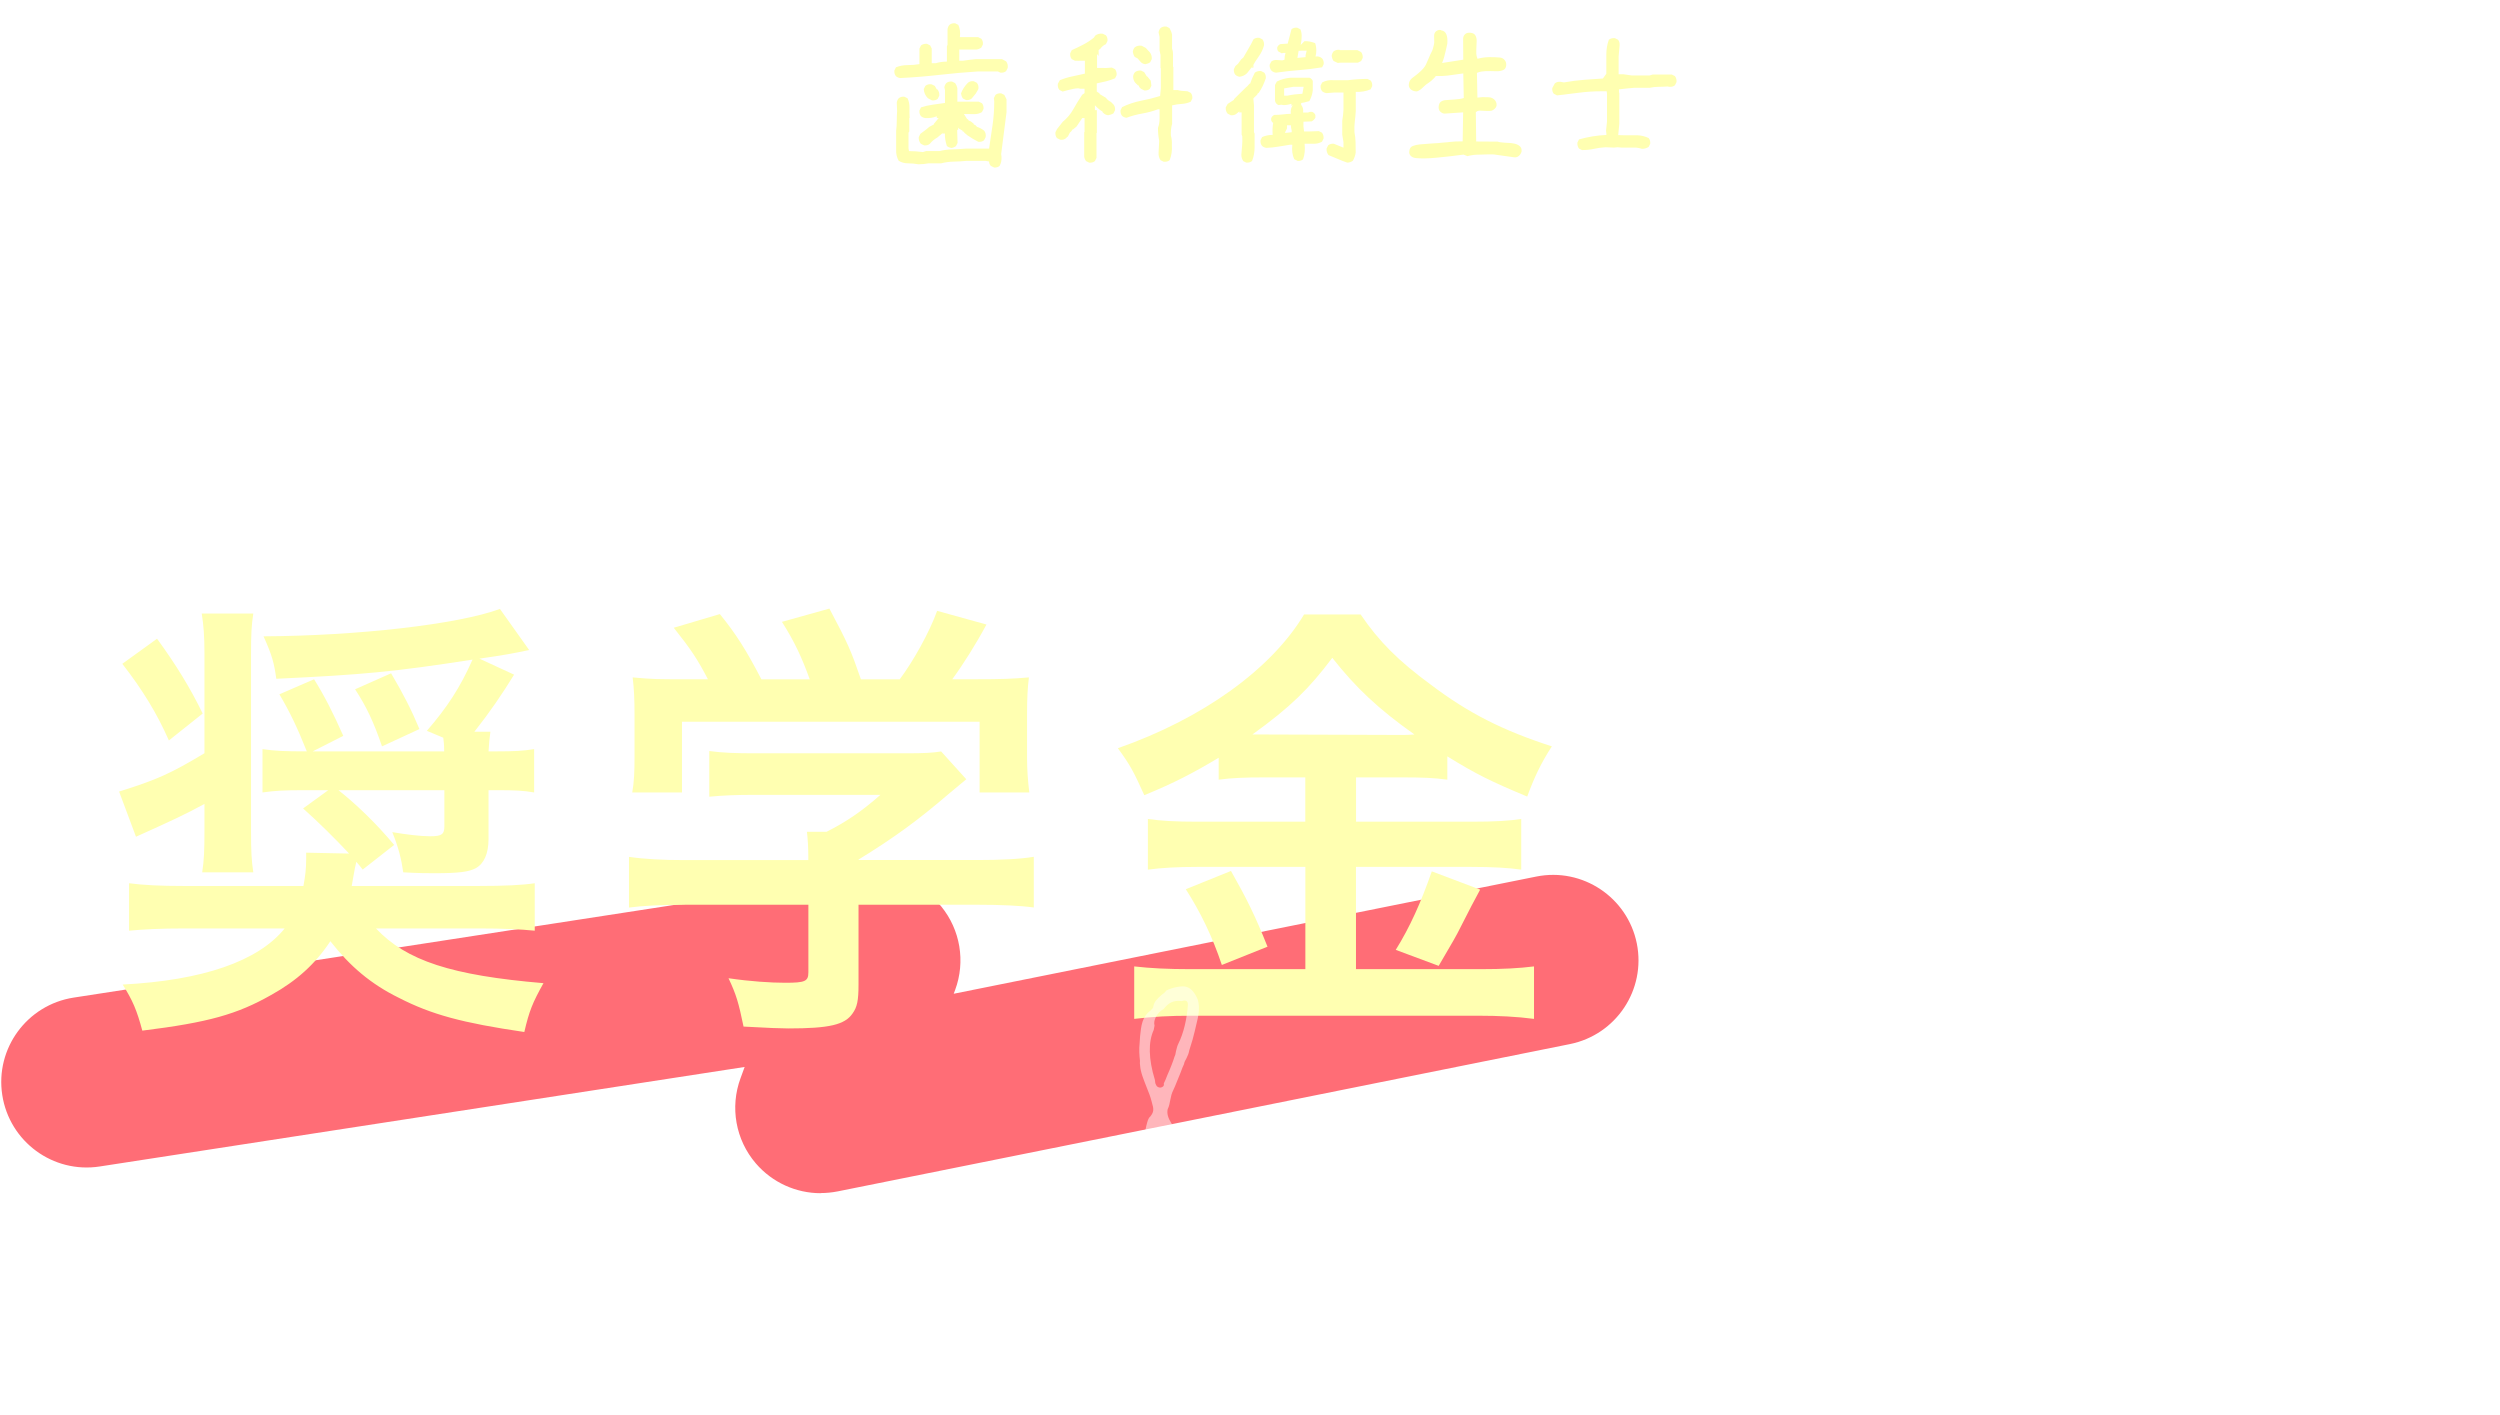 <?xml version="1.0" encoding="UTF-8"?><svg id="_レイヤー_2" xmlns="http://www.w3.org/2000/svg" xmlns:xlink="http://www.w3.org/1999/xlink" viewBox="0 0 364 206"><defs><style>.cls-1{fill:none;}.cls-2{fill:#fff;}.cls-3{fill:#ffffb1;}.cls-4{fill:#ff6d76;}.cls-5{opacity:.5;}.cls-6{filter:url(#outer-glow-1);}.cls-7{filter:url(#outer-glow-2);}</style><filter id="outer-glow-1" filterUnits="userSpaceOnUse"><feOffset dx="0" dy="0"/><feGaussianBlur result="blur" stdDeviation="6"/><feFlood flood-color="#dd5757" flood-opacity=".3"/><feComposite in2="blur" operator="in"/><feComposite in="SourceGraphic"/></filter><filter id="outer-glow-2" filterUnits="userSpaceOnUse"><feOffset dx="0" dy="0"/><feGaussianBlur result="blur-2" stdDeviation="5.91"/><feFlood flood-color="#dd5757" flood-opacity=".3"/><feComposite in2="blur-2" operator="in"/><feComposite in="SourceGraphic"/></filter></defs><g id="contents"><g><g><g><path class="cls-4" d="m119.49,173.73c-3.59,0-7.06-1.56-9.45-4.35-2.93-3.42-3.78-8.16-2.22-12.39l.6-1.64-93.9,14.49c-6.79,1.05-13.14-3.61-14.19-10.4-1.05-6.79,3.61-13.14,10.4-14.19l114.77-17.71c4.35-.67,8.74,1.01,11.53,4.42,2.79,3.41,3.57,8.04,2.04,12.17l-.21.56,84.81-17.06c6.73-1.36,13.29,3.01,14.65,9.74,1.35,6.74-3.01,13.29-9.74,14.65l-106.63,21.45c-.82.16-1.64.24-2.45.24Z"/><g class="cls-6"><path class="cls-3" d="m29.77,117.05c-2.79,1.53-4.98,2.53-9.97,4.78l-2.46-6.58c5.52-1.73,7.44-2.59,12.43-5.58v-14.49c0-2.59-.13-4.19-.4-5.85h7.51c-.27,1.73-.33,3.06-.33,5.98v25.72c0,2.99.07,4.25.33,5.98h-7.44c.27-1.79.33-3.12.33-6.18v-3.79Zm21.07,7.24c-1.93-2.06-4.39-4.52-6.71-6.58l3.66-2.66h-3.46c-2.99,0-4.25.07-6.11.33v-6.31c1.79.27,3.19.33,6.45.33-1.4-3.52-2.46-5.71-3.99-8.31l5.05-2.19c1.46,2.33,2.79,4.92,4.25,8.24l-4.45,2.26h19.14c0-1.13-.07-1.4-.13-1.99l-2.39-1c2.99-3.46,4.85-6.31,6.65-10.37-11.56,1.79-15.88,2.19-28.57,2.79-.33-2.33-.6-3.39-1.86-6.18,13.62-.07,28.31-1.73,34.42-3.99l4.25,5.98c-2.46.53-3.59.73-7.24,1.26l5.05,2.33c-1.66,2.72-3.52,5.45-5.78,8.31h2.33c-.13.93-.2,1.73-.27,2.86h1.26c2.46,0,3.85-.07,5.38-.33v6.31c-1.53-.27-2.79-.33-5.38-.33h-1.26v7.11c0,2.13-.66,3.59-1.86,4.25-1,.53-2.46.73-5.98.73-1.13,0-2.26,0-4.58-.13-.27-1.93-.66-3.52-1.59-5.85,1.93.33,4.05.6,5.52.6,1.66,0,2.06-.27,2.06-1.46v-5.25h-15.42c2.52,1.99,5.45,4.78,8.11,7.97l-4.58,3.59q-.4-.53-.93-1.13-.2.8-.4,1.99c-.07.47-.13.8-.27,1.53h18.34c3.99,0,6.51-.13,8.31-.4v6.91c-1.99-.2-4.58-.33-8.17-.33h-14.95c4.45,4.72,11.03,6.84,24.39,7.97-1.59,2.86-2.06,3.99-2.79,7.11-9.04-1.33-13.49-2.53-18.27-4.98-4.05-1.99-7.11-4.58-9.97-8.24-2.19,3.32-4.92,5.78-8.64,7.84-4.92,2.79-9.1,3.99-18.74,5.18-.8-2.99-1.4-4.39-2.86-6.71,11.63-.6,19.74-3.39,23.59-8.17h-14.42c-3.72,0-6.18.13-8.24.33v-6.91c2.06.27,4.45.4,8.11.4h17.28c.27-1.46.4-2.53.4-3.92v-.93l6.31.13Zm-27.98-31.3c2.72,3.72,4.85,7.18,6.65,10.9l-4.92,3.92c-1.73-3.92-3.79-7.31-6.78-11.16l5.05-3.65Zm34.09,5.05c1.73,2.92,2.99,5.38,4.12,8.11l-5.45,2.52c-1.2-3.52-2.26-5.78-3.92-8.31l5.25-2.33Z"/><path class="cls-3" d="m99.69,131.74c-3.46,0-6.05.13-8.11.4v-7.38c2.26.33,4.92.47,8.04.47h18.07v-.47c0-1.33-.07-2.53-.2-3.65h2.86c2.86-1.46,5.05-2.92,7.84-5.38h-18.27c-2.72,0-4.52.07-6.65.27v-6.65c1.99.27,3.85.33,6.71.33h22c2.59,0,3.85-.07,5.05-.27l3.66,4.05q-1.13.93-2.39,1.99c-4.72,4.05-8.11,6.51-13.29,9.7v.07h17.34c3.26,0,6.18-.13,8.17-.47v7.38c-1.93-.27-4.78-.4-8.24-.4h-17.28v11.63c0,2.33-.2,3.26-.86,4.19-1.13,1.66-3.39,2.19-9.37,2.19-.86,0-3.06-.07-6.51-.27-.73-3.52-1.06-4.65-2.19-7.04,3.19.47,6.18.66,8.24.66,2.92,0,3.39-.2,3.39-1.53v-9.83h-18.01Zm3.39-32.83c-1.53-2.92-2.39-4.25-4.98-7.51l6.71-1.99c2.33,2.86,3.85,5.25,6.05,9.5h7.04c-1.13-3.12-2.19-5.45-4.05-8.37l6.91-1.93c2.72,5.12,3.12,6.05,4.59,10.3h5.65c1.99-2.66,4.32-6.84,5.45-9.97l7.18,1.99c-1.53,2.86-3.46,5.91-4.98,7.97h2.99c4.52,0,5.78-.07,8.17-.27-.2,1.66-.27,2.99-.27,5.52v6.18c0,1.79.13,3.46.33,5.05h-7.24v-10.3h-43.33v10.3h-7.24c.27-1.53.33-3.06.33-5.12v-6.11c0-2.39-.07-3.79-.27-5.52,2.99.27,3.39.27,7.84.27h3.12Z"/><path class="cls-3" d="m183.95,113.19c-2.66,0-4.58.07-6.51.33v-3.19c-3.79,2.26-6.45,3.65-10.83,5.45-1.59-3.52-2.06-4.39-3.85-6.84,12.36-4.32,22.33-11.5,27.11-19.47h8.24c2.66,3.92,5.52,6.78,10.23,10.23,5.45,4.12,10.43,6.65,17.61,8.97-1.6,2.46-2.59,4.59-3.59,7.31-5.25-2.19-7.44-3.26-11.63-5.85v3.39c-1.93-.27-3.72-.33-6.51-.33h-6.78v6.45h16.81c3.46,0,5.52-.13,7.24-.4v7.38c-1.86-.27-4.19-.4-7.31-.4h-16.75v14.89h18.08c3.39,0,5.65-.13,7.84-.4v7.64c-2.46-.33-5.25-.46-7.97-.46h-42c-3.06,0-5.45.13-8.24.46v-7.64c2.39.27,4.85.4,8.24.4h16.68v-14.89h-15.75c-2.86,0-5.18.13-7.18.4v-7.38c1.79.27,3.92.4,7.24.4h15.68v-6.45h-6.11Zm-4.72,13.62c2.26,3.99,3.52,6.51,5.32,11.03l-6.65,2.66c-1.4-4.19-3.12-7.71-5.25-11.03l6.58-2.66Zm4.52-19.87l20.6.07q.6,0,1.59-.07c-5.25-3.72-8.51-6.78-11.96-11.16-3.39,4.52-6.11,7.18-11.63,11.16h1.4Zm31.76,22.59q-.86,1.53-3.32,6.38c-.2.4-.46.86-2.72,4.72l-6.25-2.33c2.06-3.32,3.65-6.84,5.25-11.43l7.04,2.66Z"/><path class="cls-2" d="m244.3,115.92c-.53,1.32-.79,1.89-1.54,3.39-1.72-1.01-2.51-1.41-4.18-2.16,1.8-2.95,3.04-5.94,3.48-8.72.22-1.06.22-1.32.22-1.72l4.49.84c-.13.35-.35,1.1-.48,1.76-.09.48-.35,1.45-.57,2.33h3.39v-1.23c0-2.11-.04-3.04-.26-4.27h5.02c-.22,1.1-.26,2.02-.26,4.18v1.32h3.74c2.16,0,3.21-.04,4.36-.22v4.67c-1.23-.13-2.33-.18-4.36-.18h-3.74v3.74h5.15c1.72,0,2.82-.04,4.05-.18v4.67c-1.1-.18-2.11-.22-4.23-.22h-4.97v3.48h4.27c1.94,0,2.86-.04,4.09-.18-.09,1.06-.13,1.94-.13,3.92v8.8c0,2.73-1.1,3.52-4.89,3.52-.4,0-.79,0-2.02-.09-.09-1.8-.26-2.73-.79-4.18.7.09,1.85.18,2.33.18.84,0,1.1-.18,1.1-.75v-7.04h-3.96v10.39c0,2.38.04,3.57.22,4.75h-4.97c.22-1.36.26-2.47.26-4.8v-10.35h-4.23v7.88c0,1.89.04,3.13.18,4.27h-4.8c.18-1.14.22-1.94.22-4.31v-8.1c0-1.72-.04-2.91-.18-4.14,1.36.18,2.46.22,4.27.22h4.53v-3.48h-5.55c-2.02,0-3.3.04-4.53.22v-4.71c1.14.18,2.2.22,3.92.22h6.16v-3.74h-4.8Zm24.96-6.69c-.18,1.19-.22,2.38-.22,4.58v17.74c0,2.64.04,3.57.22,4.67h-4.93c.18-1.14.22-1.94.22-4.71v-17.61c0-2.25-.04-3.48-.26-4.67h4.97Zm8.63-2.91c-.22,1.28-.31,2.6-.31,5.33v29.41c0,2.33-.4,3.43-1.45,4.18-1.1.75-2.38,1.01-5.33,1.01-.22,0-1.58-.04-4.18-.13-.26-2.07-.53-2.99-1.32-4.71,2.07.31,4.09.44,5.68.44s1.98-.26,1.98-1.32v-28.75c0-2.64-.09-4.05-.26-5.46h5.19Z"/><path class="cls-2" d="m293.12,120.41c-.09,6.74-.48,11.53-1.23,15.54-.79,4.14-1.76,6.91-3.74,10.48-1.23-1.76-2.16-2.77-3.7-4.05,1.45-2.69,2.16-4.62,2.73-7.53.97-4.58,1.28-9.42,1.28-19.85,0-3.26-.04-4.4-.18-5.99,1.54.13,3.08.22,4.97.22h10.96v-.97c0-.97-.09-1.67-.22-2.51h5.24c-.18.75-.22,1.45-.22,2.55v.92h10.92c2.46,0,4.01-.09,5.33-.26v4.58c-1.45-.13-2.55-.18-4.62-.18h-3.39v3.08h4.23c1.81,0,2.77-.04,3.92-.22v4.36c-1.01-.13-1.89-.18-3.92-.18h-4.23v4.14c0,1.1.04,2.03.13,2.77-1.01-.04-1.1-.04-2.86-.04h-12.24c-1.72,0-2.29,0-3.08.04.09-.75.18-1.85.18-2.77v-4.14h-6.25Zm27.69,11.8c-.4.4-.44.44-.84.88-2.38,2.77-4.62,4.8-7.26,6.6,3.83,1.36,7.66,1.98,13.03,2.07-.84,1.63-1.36,3.04-1.85,4.97-7.4-.92-11.8-2.11-15.89-4.27-4.58,2.2-8.36,3.3-15.06,4.31-.35-1.67-.7-2.6-1.72-4.53,5.55-.4,8.94-1.1,12.59-2.47-2.47-1.89-3.79-3.21-5.99-6.25-1.54.04-2.2.09-3.13.18v-4.14c1.1.18,2.38.22,4.71.22h15.36c1.81,0,2.6-.04,3.65-.13l2.38,2.55Zm-21.44-15.76v-3.08h-6.21v3.08h6.21Zm3.79,17.08c1.32,1.63,2.73,2.73,5.11,4.14,2.33-1.36,3.48-2.25,5.46-4.14h-10.57Zm9.46-17.08v-3.08h-8.63v3.08h8.63Zm-8.63,7h8.63v-3.04h-8.63v3.04Z"/></g></g><g class="cls-7"><g><path class="cls-3" d="m131.09,11.37c-.25-.03-.46-.12-.64-.28-.18-.21-.26-.49-.23-.83l.23-.46c.52-.21,1.08-.32,1.69-.32s1.18-.05,1.73-.14v-2.27l.23-.46c.24-.18.54-.26.87-.23l.46.23.23.46v2.13h.6c.49-.15,1.02-.23,1.61-.23v-2.23l.09-.23v-2.25c.03-.24.12-.46.28-.64.21-.18.49-.26.83-.23l.46.23c.24.52.32,1.12.23,1.79h2.66l.46.23c.18.21.26.49.23.83l-.23.46c-.21.15-.44.25-.69.28h-2.52v1.63h.55c.61-.09,1.22-.17,1.84-.23h3.83l.6.32c.21.28.29.6.23.96l-.23.46c-.21.18-.49.26-.83.23l-.37-.18h-2.87c-1.9.12-3.78.29-5.64.5-1.87.21-3.76.37-5.67.46Zm13.63,13.01l-.46-.23c-.17-.18-.25-.4-.25-.64l-.55-.09h-2.71c-.61.06-1.24.1-1.88.11-.64.01-1.25.1-1.84.25h-1.84c-.46.09-.95.14-1.47.14-.49-.09-.99-.14-1.5-.14s-.97-.12-1.37-.37c-.28-.49-.4-1.04-.37-1.65v-2.73c.06-.46.09-.93.09-1.42s.02-.96.05-1.42l-.05-1.24c.03-.24.12-.46.28-.64.21-.18.49-.26.83-.23l.46.23c.2.43.29.89.28,1.38-.02.49,0,.98.02,1.47l-.05.05v1.93l-.11.18v2.27l.07.41c.67,0,1.35.05,2.02.14l.46-.14h1.97c.58-.15,1.2-.24,1.86-.25.66-.02,1.31-.05,1.95-.11h3.4c.17-1.1.34-2.23.5-3.38.17-1.15.25-2.31.25-3.48l-.05-.5.23-.46c.21-.18.49-.26.83-.23l.46.23.32.64v1.88c-.12,1.01-.25,2.02-.39,3.04-.14,1.02-.27,2.03-.39,3.04l.05.41c.03.49-.06.93-.28,1.33-.21.18-.49.26-.83.23Zm-6.22-2.85c-.25-.03-.46-.12-.64-.28-.21-.67-.31-1.28-.28-1.81h-.39l.16-.18-.14.14-.73.62c-.43.24-.8.55-1.1.92-.21.18-.49.26-.83.23l-.46-.23v.02c-.25-.32-.35-.65-.32-.99l.23-.48.92-.69.37-.32.69-.37v-.09l.69-.83h-.28l.02-.23h-.09c-.47.18-1,.26-1.58.23-.25-.03-.46-.12-.64-.27-.18-.21-.26-.49-.23-.83l.23-.46c.55-.18,1.12-.31,1.72-.39.6-.08,1.19-.16,1.77-.25v-1.88l-.09-.39c.03-.23.12-.44.28-.62.21-.18.49-.26.83-.23l.46.23c.15.21.26.46.32.73v1.97h3.12l.46.23c.18.21.26.49.23.83l-.23.46c-.34.21-.73.31-1.17.3-.44-.02-.93-.02-1.45-.02l.46.73h.09v.09h.09v.09l.37.18.41.32v.09l.27.14.21.23c.38.12.73.31,1.03.55.21.24.29.56.23.94l-.23.46c-.21.18-.49.26-.83.23-.55-.27-1.09-.6-1.61-.96l-.46-.39v-.09l-.23-.09v-.09l-.55-.32v-.09h-.09v.28h-.14v.37l.05,1.54-.23.46c-.21.15-.44.25-.69.28Zm-2.8-6.91l-.6-.32c-.37-.37-.57-.81-.6-1.33l.23-.46c.24-.21.55-.29.92-.23l.46.23.28.5h.09c.21.24.31.55.28.92l-.23.46c-.21.18-.49.26-.83.23Zm4.96-.05l-.46-.23c-.15-.21-.24-.46-.28-.73.21-.58.55-1.1,1.01-1.56.21-.18.49-.26.83-.23l.46.23c.21.24.29.55.23.92l-.37.64-.6.73c-.21.18-.49.26-.83.23Z"/><path class="cls-3" d="m158.6,23.69l-.46-.23c-.15-.18-.24-.4-.28-.64v-3.56l.05-.05v-2.02h-.34l-.83,1.24-.5.41h-.07l-.21.3-.18.16-.32.62h-.09l-.09.14c-.25.24-.55.34-.92.28l-.46-.23c-.18-.21-.26-.5-.23-.85l.23-.46.83-1.06c.64-.52,1.16-1.14,1.56-1.86.4-.72.83-1.42,1.28-2.09l.34-.23v-.64h-.67c-.12-.09-.44-.08-.96.02-.52.11-1.04.24-1.56.39l-.46-.23c-.21-.24-.29-.55-.23-.92l.28-.5c.58-.24,1.18-.43,1.79-.55.61-.12,1.23-.26,1.86-.41v-1.88h-.67s-.29.03-.78,0l-.46-.23c-.18-.21-.26-.5-.23-.85l.23-.46c.55-.24,1.1-.51,1.66-.8.56-.29,1.08-.63,1.57-1.03l.18-.28c.31-.24.67-.34,1.1-.28l.46.23c.18.21.26.49.23.83l-.23.46c-.28.12-.51.3-.71.53l-.07.11-.28.23v.85l-.23-.28v2.02h.78c.24.03.7.02,1.38-.05l.46.23c.18.25.26.54.23.87l-.23.46c-.43.18-.86.33-1.31.44-.44.11-.89.21-1.35.3v1.19l.41.27v.09l.92.55c.18.26.43.46.73.6l.23.23.14.14c.18.21.26.49.23.83l-.23.46c-.24.15-.5.24-.78.28-.24-.03-.46-.12-.64-.28l-.18-.18v-.09c-.27-.12-.64-.42-1.1-.9v.71h.28v3.3l-.05.05v3.6l-.23.46c-.21.18-.49.26-.83.23Zm10.83-.14l-.46-.23c-.21-.31-.31-.68-.28-1.12l.09-1.68c-.12-.61-.18-1.25-.18-1.9.15-.4.23-.83.23-1.31v-1.4h-.23c-.73.28-1.5.48-2.29.62-.8.14-1.56.34-2.29.62-.24-.03-.46-.12-.64-.27-.18-.21-.26-.49-.23-.83l.23-.46c.89-.43,1.8-.73,2.75-.92.95-.18,1.87-.41,2.78-.69l.11-1.15v-2.89l-.05-.05v-1.88l-.14-.67v-1.97l-.14-.64c.03-.24.12-.46.28-.64.21-.18.5-.26.85-.23l.46.23c.18.31.31.63.37.96v2.02c.09.25.14.5.14.76v1.88l.05.05v3.35h.62c.26.09.74.15,1.45.18l.46.23c.18.21.26.49.23.83l-.23.46c-.4.18-.83.29-1.31.32-.47.03-.94.1-1.4.21v2.68c-.15.52-.21,1.09-.18,1.72.12.43.17.89.14,1.38.06.8-.05,1.53-.32,2.2-.21.18-.5.26-.85.23Zm-2.66-14.2c-.25-.03-.46-.12-.64-.28l-.5-.57-.41-.21c-.15-.21-.24-.47-.28-.76.03-.24.12-.46.28-.64.28-.21.61-.29,1.01-.23l.6.32.37.41.18.18c.24.29.35.64.32,1.03l-.23.46c-.21.15-.44.24-.69.28Zm-.18,3.81l-.46-.23-.23-.23-.14-.28h-.09l-.18-.18-.23-.23c-.18-.24-.28-.54-.28-.87.03-.24.12-.46.28-.64.24-.18.54-.26.87-.23l.46.23.37.6.09.05v-.02l.5.62.09.73-.23.46c-.21.18-.49.26-.83.23Z"/><path class="cls-3" d="m181.48,23.69l-.46-.23c-.18-.28-.28-.58-.28-.92.03-.43.07-.87.11-1.33s.05-.92.02-1.38l-.09-.23v-3.24h-.39l.11-.18-.46.37c-.21.18-.49.26-.83.23l-.46-.23c-.21-.24-.31-.55-.28-.92l.28-.5.92-.6v-.09l.23-.23.28-.28.14-.14,1.08-1.06.21-.18.32-.37h.09c.18-.55.41-1.09.69-1.61.26-.18.56-.26.9-.23l.46.23c.18.21.26.49.23.83-.12.37-.27.73-.44,1.1-.17.37-.38.72-.62,1.06h-.09l-.11.23-.5.48-.05.11.09.96v3.9l.09.23v1.95c0,.73-.12,1.41-.37,2.02-.21.18-.49.26-.83.23Zm-.96-12.51c-.24-.03-.46-.12-.64-.28-.18-.21-.26-.49-.23-.83l.23-.46.37-.32.46-.64.32-.28c.24-.44.5-.88.76-1.31.26-.43.5-.87.71-1.33.21-.18.5-.26.85-.23l.46.23c.18.24.26.54.23.87-.15.58-.41,1.12-.77,1.62-.36.5-.68,1.01-.95,1.53h-.09v.09h.27v-.37l-.83,1.06-.14.16c-.28.26-.61.42-1.01.48Zm8.38,12.23l-.46-.23c-.28-.61-.37-1.32-.28-2.11h-.32c-.58.09-1.16.18-1.72.28s-1.14.15-1.72.18c-.25-.03-.46-.12-.64-.28-.18-.21-.26-.49-.23-.83l.23-.46c.46-.21.97-.32,1.54-.32-.05-.6-.02-1.18.07-1.74-.25-.17-.34-.41-.28-.71.09-.21.24-.37.46-.46.43,0,.83-.02,1.22-.07s.77-.08,1.17-.09c-.06-.5.04-.93.3-1.26l-.21.11v-.3h-.05c-.34.12-.7.18-1.1.18l-.32-.05-.41.05c-.21-.09-.37-.24-.46-.46l-.05-.18v-2.29l.27-.5c.61-.31,1.27-.49,1.97-.55h2.8c.21.09.37.25.46.46v1.38c-.06.55-.23,1.07-.5,1.56-.52.15-.92.25-1.19.28v.32h.05c.21.31.29.66.23,1.06h.73c.18-.09.38-.12.6-.09.21.09.37.24.46.46v.37c-.12.25-.31.43-.55.55l-1.19.05v.69l.09.73h.73l1.42-.05.46.23c.18.24.26.53.23.85l-.23.46c-.37.21-.77.31-1.22.3-.44-.01-.88-.01-1.31,0,.09.84.02,1.6-.23,2.27-.21.18-.49.26-.83.23Zm-3.12-12.83c-.25-.03-.46-.12-.64-.28-.21-.24-.31-.54-.28-.87l.23-.46c.21-.18.49-.26.83-.23l.78.05.32-.09c0-.34.05-.67.16-.99h-.34l-.23.05-.5-.28c-.12-.15-.17-.35-.14-.6.09-.21.24-.37.46-.46l1.06-.07c.18-.72.37-1.42.55-2.09.21-.18.49-.26.83-.23l.46.23c.24.49.26,1.25.05,2.29l.55-.55c.46-.03.98.06,1.56.28.15.46.2.95.14,1.47l-.09.48c.37-.06.69.03.96.28.18.21.26.49.23.83l-.23.46c-1.1.18-2.22.32-3.35.41-1.13.09-2.25.21-3.35.37Zm3.85,3.07l.18-1.01h-1.51l-1.33.23v1.06h.46c.7-.15,1.44-.24,2.2-.28Zm-1.56,5.6v-.23c-.09-.37-.13-.63-.11-.78h-.71l.14-.3v.76l-.32.64h.23l.78-.09Zm2.02-10.92v-.28l.16-.67h-.71l-.46.02-.18,1.03,1.19-.11Zm6.08,15.35c-.46-.15-.91-.33-1.37-.53-.45-.2-.91-.39-1.37-.57-.21-.28-.31-.6-.28-.96l.23-.46c.21-.18.49-.26.83-.23.47.18.94.38,1.4.57v-.8l-.18-1.1v-2c.09-.52.15-1.06.18-1.61v-2.52h-1.31l-1.15.09c-.24-.03-.46-.12-.64-.27-.18-.21-.26-.49-.23-.83l.23-.46c.52-.28,1.1-.38,1.74-.32h2c.46-.06.93-.11,1.4-.14.47-.03.96-.05,1.45-.05l.46.23c.18.21.26.49.23.83l-.23.46c-.67.28-1.39.4-2.16.37v2.8c-.03.52-.08,1.02-.14,1.51-.06.49-.08,1.01-.05,1.56.09.47.15.96.16,1.45.02.49.02.99.02,1.51-.06.43-.2.83-.41,1.19-.24.18-.52.28-.83.28Zm-1.4-14.52l-.6-.28c-.15-.21-.24-.46-.28-.73.03-.26.12-.48.28-.67.24-.18.54-.26.87-.23l.02.05h2.57l.55.28c.18.25.26.53.23.85l-.23.46-.46.23h-2.52l-.44.05Z"/><path class="cls-3" d="m209.81,4.42c.37.03.62.22.77.56.15.34.19.8.15,1.37-.03.18-.07.38-.13.6-.05.21-.1.42-.15.63s-.11.45-.18.72-.18.57-.3.87l3.08-.48-.02-3.05c0-.14.03-.26.08-.38.05-.11.13-.21.22-.3.09-.08.21-.14.34-.17.14-.03.28-.04.44-.02.35.03.59.17.72.41.13.24.19.53.17.86-.02.33-.03.55-.03.67,0,.11-.02.29-.02.53,0,.24,0,.44,0,.6,0,.16.06.4.17.72.54-.15,1.09-.23,1.66-.24s1.11.01,1.62.06c.28.03.5.15.68.37.18.21.25.47.22.76-.03.37-.19.6-.48.71-.29.11-.59.16-.91.15-.31,0-.61-.02-.9-.02-.28,0-.53,0-.75.01-.21.02-.41.03-.59.06s-.39.09-.63.19l.07,3.6.73-.07c.67,0,1.09.02,1.24.07s.29.12.42.22c.13.1.23.23.31.39s.11.34.09.54c-.03.17-.12.33-.28.48s-.3.24-.45.28c-.15.03-.39.04-.72.03-.34,0-.58-.02-.73-.03-.15-.02-.29-.02-.42,0s-.27.08-.42.21l.05,4.27,3.12.02c.14.05.29.08.46.1.17.02.37.04.61.06.24.02.44.03.61.03.17,0,.4.04.7.09s.57.17.8.34c.24.18.34.45.31.81-.03.12-.08.24-.15.36s-.16.21-.26.3-.21.14-.32.17c-.11.03-.23.04-.37.02l-2.64-.37c-.15-.03-.31-.05-.48-.05h-.54c-.19,0-.37,0-.54.01-.17,0-.36.02-.59.02s-.41.01-.57.01-.32.01-.48.03-.33.05-.5.08c-.18.03-.32.07-.42.11l-.6-.23c-1.48.2-2.83.35-4.03.46-1.2.11-2.15.12-2.83.05-.2-.02-.37-.05-.5-.11-.14-.06-.25-.14-.34-.24s-.15-.21-.18-.32c-.03-.11-.03-.24,0-.38.03-.35.19-.59.49-.71.3-.12.65-.2,1.06-.24.41-.04.71-.06.92-.07s.42-.02.63-.05c.21-.02.46-.04.75-.05s.5-.02.64-.05c.15-.02.36-.04.65-.06.29-.01.53-.04.72-.07.19-.03.47-.05.83-.07.36-.01.72-.02,1.07-.02l.07-4.22-2.69.18c-.12,0-.24-.03-.36-.09s-.22-.14-.31-.23-.15-.21-.18-.34c-.03-.14-.04-.27-.02-.39.03-.32.14-.55.32-.68.18-.13.4-.21.64-.23s.68-.05,1.3-.09c.62-.04,1.08-.11,1.39-.22l-.07-3.58c-1.01.15-1.79.26-2.33.32-.54.06-1.1.08-1.66.05-.12.17-.25.31-.37.42-.12.11-.23.22-.33.31s-.24.19-.42.31-.32.21-.4.29c-.08.08-.21.19-.37.34s-.29.27-.4.34-.22.14-.33.19c-.11.05-.25.07-.4.03-.31-.05-.55-.17-.72-.37s-.24-.44-.19-.71c.02-.14.05-.26.1-.37.05-.11.12-.21.21-.31s.18-.19.29-.26c.11-.08.28-.2.5-.38.23-.18.45-.37.68-.59.22-.21.39-.41.52-.6s.21-.34.26-.48c.05-.14.11-.27.17-.39s.13-.28.21-.47c.08-.19.13-.33.17-.41s.1-.22.2-.4.16-.35.19-.49.08-.29.11-.42c.04-.14.06-.29.08-.46l-.02-.94c0-.14.02-.27.07-.39.05-.12.12-.22.22-.3.1-.08.21-.13.33-.17.12-.04.27-.03.44.01Z"/><path class="cls-3" d="m230.36,21.86l-.46-.23c-.18-.24-.26-.54-.23-.87l.23-.46c.64-.18,1.29-.33,1.95-.44.66-.11,1.34-.18,2.04-.21v-.21l-.05-.41.14-1.33v-4.04l-.05-.37h-.78c-1.1,0-2.18.07-3.25.21-1.06.14-2.13.27-3.2.39l-.46-.23c-.18-.21-.26-.49-.23-.83l.37-.69c.21-.18.49-.26.83-.23l.5.09c.99-.18,2.01-.31,3.05-.39,1.04-.08,1.91-.14,2.62-.18l.5-.69v-2.78c0-.78.12-1.51.37-2.18.24-.18.54-.26.87-.23l.46.23c.18.21.26.49.23.83l-.14,1.63v2.57h.67l1.26.18h2.57l.46-.14h2.78l.46.23c.18.25.26.54.23.87l-.23.46c-.21.18-.49.26-.83.23l-.25-.05c-.41.03-.85.05-1.3.05s-.88.05-1.27.14h-2.25c-.77.06-1.51.14-2.25.23v.46l.05.05v4.5c-.06.52-.11,1.07-.16,1.65l.67.02h2.11c.61.03,1.16.17,1.65.41.18.21.26.49.23.83l-.23.46c-.28.18-.6.28-.96.28-.28-.09-.57-.15-.87-.18h-2.11l-.6-.05-.5.05-1.24-.05c-.58.03-1.14.11-1.68.23-.54.12-1.11.18-1.72.18Z"/><path class="cls-2" d="m254.8,5.76c.32,0,.55.13.71.39.16.26.24.61.24,1.05,0,.11.12.15.36.13.24-.02.33-.14.27-.35-.06-.21-.19-.17-.39.12-.2.3-.31.6-.34.9l2.38-.41c.08-.03.18-.02.28.03.1.05.2.11.28.2.08.08.15.19.21.31s.08.25.08.37c0,.18-.04.33-.12.45-.08.12-.2.21-.34.27-.15.06-.31.11-.49.15-.18.05-.38.09-.59.12-.21.03-.41.07-.59.1-.18.03-.4.08-.65.12-.26.05-.46.08-.63.09-.17.01-.36.03-.6.04l-.79,2.52c.63-.04,1.16.01,1.57.17.41.15.82.45,1.22.91.15-.22.28-.37.39-.45.11-.08.25-.17.43-.26.18-.09.33-.17.46-.24.13-.07.25-.14.37-.21.12-.07.27-.17.44-.31.18-.14.32-.24.42-.32.1-.08.22-.13.34-.17s.26-.05.41-.05c.25,0,.46.08.65.25.19.17.28.38.28.64,0,.22-.12.43-.35.62-.23.19-.57.41-1,.66-.43.25-.8.47-1.08.66-.29.19-.6.41-.93.66.1.22.21.47.33.75s.22.49.3.62c.08.13.15.29.22.48.07.19.1.37.1.55,0,.23-.09.44-.26.62-.17.18-.38.27-.61.27-.25,0-.44-.07-.57-.21-.13-.14-.23-.29-.31-.45-.08-.17-.18-.41-.31-.73s-.3-.6-.51-.84c-.19.19-.48.46-.86.81-.38.34-.68.65-.91.91s-.42.56-.59.89c-.17.33-.26.73-.29,1.2.21.11.4.19.59.23.19.04.41.07.67.07.26,0,.48.01.66.01s.37.01.58.04l4.5-.14c.1-.01.2,0,.3.04.1.04.2.1.28.19.08.08.15.19.21.31s.08.25.08.37c0,.25-.08.46-.25.63-.17.17-.35.27-.56.3l-6.53.06c-.74-.17-1.32-.39-1.71-.68-.4-.29-.6-.79-.6-1.51,0-.54.1-1.05.29-1.53s.45-.93.76-1.33c.32-.41.66-.78,1.03-1.12.37-.34.88-.8,1.53-1.37l-.64-.25-.72.12c-.12.06-.29.15-.5.3s-.38.26-.52.35c-.14.09-.27.17-.4.23s-.24.09-.34.09c-.28,0-.49-.08-.65-.24-.16-.16-.24-.37-.24-.63,0-.18.05-.41.16-.68.1-.28.26-.63.49-1.07.22-.44.4-.83.55-1.18.14-.34.27-.74.38-1.18l-2.17.43c-.14.01-.26,0-.36-.06-.1-.06-.2-.12-.28-.21-.08-.08-.15-.18-.2-.28-.05-.1-.07-.21-.07-.32,0-.34.12-.59.35-.72.23-.14.59-.26,1.07-.37s.87-.2,1.17-.26c.3-.06.66-.12,1.1-.18.07-.23.08-.36.04-.38-.04-.02-.07.05-.08.22-.01.17.06.09.24-.23s.28-.57.32-.76l-.08-.45c-.01-.14,0-.26.03-.37.03-.11.09-.21.18-.29s.18-.14.28-.19c.1-.04.24-.06.4-.06Z"/><path class="cls-2" d="m271.43,22.82c-.46-.18-.9-.37-1.33-.55-.29-.46-.39-.99-.3-1.61.03-.46.08-.9.15-1.32.07-.42.1-.86.1-1.32v-2.48l-.07-.05v-3.9c.11-.7.21-1.41.3-2.13v-3.07c.03-.24.12-.46.28-.64.43-.15.86-.29,1.29-.41h1.93c.58-.06,1.15-.15,1.72-.25.57-.11,1.15-.16,1.77-.16h2.2c.64,0,1.24.12,1.79.37.24.4.4.82.46,1.26v2.02l-.05,1.84.05.05v1.88l-.18,2.16v4.91l-.05.05v2.23l-.32.6c-.21.18-.49.26-.83.23l-.53-.09-1.08.05-.05-.05h-2.66c-.77.06-1.53.12-2.29.18-.77.06-1.53.14-2.29.23Zm8.26-2.13v-1.47l.05-.05v-5c.09-.55.15-1.12.16-1.72s.02-1.19.02-1.77l-.05-.05v-2.2l.05-1.47v-.23l-.6-.02h-1.93c-.58,0-1.15.05-1.7.16-.55.11-1.1.19-1.65.25h-1.97v2.41c-.03.4-.07.79-.11,1.17-.05.38-.1.76-.16,1.12v3.53l.05.05v2.75c0,.49-.03.97-.09,1.43-.06.47-.1.81-.11,1.02h.71c.28.15.74.21,1.4.16s1.31-.1,1.95-.16h3.21l.78.07Zm-6.29-4.13c-.24-.03-.46-.12-.64-.28-.18-.21-.26-.49-.23-.83l.23-.46c.86-.24,1.74-.37,2.66-.37s1.84-.05,2.75-.14l.46.23c.21.25.29.55.23.92l-.23.46c-.83.21-1.69.32-2.59.32s-1.78.05-2.64.14Zm.37-4.73c-.24-.03-.46-.12-.64-.28-.18-.21-.26-.49-.23-.83l.23-.46c.58-.27,1.22-.38,1.93-.32l.46.05.73-.18h1.93l.46.23c.18.21.26.49.23.83l-.23.46c-.58.18-1.19.28-1.84.3-.64.02-1.27.07-1.88.16l-.5-.05-.64.09Z"/><path class="cls-2" d="m293.53,23.14c-.4-.18-.81-.31-1.24-.39-.43-.08-.83-.24-1.19-.48-.15-.21-.25-.46-.28-.73.03-.24.12-.46.28-.64.21-.18.49-.26.83-.23.38.25.84.39,1.38.44v-3.03c.12-.64.17-1.21.14-1.7h-.71c-.08-.06-.34-.03-.8.09s-.92.26-1.38.41l-.46-.23c-.21-.24-.31-.55-.28-.92l.23-.46c.52-.31,1.08-.53,1.68-.67s1.18-.31,1.74-.53l.07-.87v-2.48h-.28l-1.7.05c-.25-.03-.46-.12-.64-.28-.18-.21-.26-.49-.23-.83l.23-.46c.4-.21.84-.29,1.33-.23.49.06.94,0,1.35-.18l.02-.37v-2.13l-.09-.39c.03-.24.12-.45.28-.62.23-.18.51-.26.85-.23l.46.23.32.69v2.13h.71c.11.09.44.15.99.18l.46.23c.18.21.26.49.23.83l-.23.46c-.34.18-.7.29-1.08.32-.38.03-.77.08-1.17.14v2.71h.69c.06,0,.35-.02.87-.05l.46.23c.18.21.26.49.23.83l-.23.46h-.09v.09c-.64.31-1.05.48-1.22.53l-.8.8v1.79l-.14.64v2.96c-.03.58-.17,1.12-.41,1.61-.34.21-.73.31-1.17.28Zm8.38-11.27c-.58-.03-1.12-.18-1.61-.46v-.09l-.28-.14c-.28-.52-.37-1.1-.28-1.74l.05-1.24c-.12-.38-.17-.79-.14-1.22.03-.43,0-.84-.09-1.24.03-.24.12-.46.27-.64.21-.18.49-.26.83-.23l.46.23c.31.43.43.81.37,1.15h.67c.32-.03.85-.17,1.58-.41l.23-.37c.24-.21.55-.31.92-.28l.48.23c.21.24.29.55.23.92l-.44.73c-.52.37-1.09.65-1.72.84s-1.25.38-1.86.56l-.05,1.47.78.14h2.2c.46-.09.93-.15,1.41-.18s.95-.09,1.41-.18l.05-.46-.23-.83c.03-.24.12-.47.28-.67.24-.18.54-.26.87-.23l.46.23c.37.63.5,1.32.41,2.09.03.49-.09.9-.37,1.24-.61.31-1.28.49-2,.55-.72.06-1.44.14-2.16.23h-2.75Zm.37,11.17l-.55-.18-.5.05-.46-.23c-.28-.55-.37-1.19-.28-1.93.09-.73.15-1.48.18-2.23v-2.02c-.12-.52-.18-1.07-.18-1.65.03-.24.12-.46.28-.64.64-.21,1.31-.35,2-.41.69-.06,1.38-.12,2.09-.18l.28.09h1.86l.46.23.28.6v3.17c-.03.77-.07,1.53-.11,2.31s-.16,1.51-.34,2.21c-.21.18-.35.28-.41.28v-.25c-.46.38-.86.56-1.19.53l-1.77-.05c-.55.06-1.09.17-1.61.32Zm3.42-2.11v-.6l.09-.8h-.6c.18-.12.15-.2-.11-.23-.4-.12-.83-.16-1.29-.11s-1.12-.14-2-.55l.6.6-.07,1.51h.69l.55.18h2.13Zm-3.14-3.79v.46l.46-.23h2.46l.46.18v-2.06c-.6,0-1.17-.03-1.72-.09-.58.15-1.09.24-1.51.28v.76c-.12.2-.18.45-.18.76l.05-.05Z"/><path class="cls-2" d="m322.41,6.24c.26,0,.46.07.59.21s.21.3.25.49c.03.19.06.34.08.48s.03.27.04.41.01.28.02.39c0,.12.02.25.05.4l-.04,1.4c.29-.03.53-.06.72-.11.19-.05.41-.11.66-.18.25-.07.46-.12.65-.15.19-.03.38-.05.57-.05.36,0,.64.07.84.21s.3.37.3.68c0,.21-.03.36-.1.46-.07.1-.17.18-.29.24-.12.06-.27.1-.42.12-.16.03-.34.06-.55.08-.21.03-.38.06-.53.1-.14.04-.32.09-.52.15s-.38.11-.53.14c-.15.03-.34.09-.58.15v2c.47.47.83.93,1.09,1.39.26.46.39.95.39,1.46,0,.47-.03.94-.08,1.41-.06.48-.17.92-.33,1.34-.17.42-.41.8-.72,1.15s-.71.71-1.18,1.1-.88.7-1.24.91c-.36.21-.74.32-1.16.32-.26,0-.48-.09-.65-.28-.17-.19-.26-.4-.26-.65,0-.19.03-.35.09-.48.06-.12.14-.21.25-.27.1-.05.26-.11.49-.17.22-.05.42-.12.59-.2.17-.08.38-.22.62-.42.24-.21.52-.48.84-.81.32-.33.54-.63.68-.91.14-.28.14-.7.02-1.28-.44.55-.85.93-1.24,1.13-.39.2-.8.3-1.24.3-.62,0-1.15-.24-1.6-.72-.45-.48-.67-1.09-.67-1.84,0-.39.09-.78.27-1.19.18-.41.39-.7.62-.88.23-.18.44-.31.63-.38.19-.08.38-.15.57-.21.19-.06.44-.11.73-.16.3-.04.54-.08.73-.1l-.15-1.34-5.06.45c-.12.01-.24,0-.35-.05-.11-.05-.21-.11-.3-.2-.09-.08-.16-.18-.2-.28-.04-.1-.06-.22-.06-.34,0-.22.03-.39.09-.52.06-.12.15-.21.27-.27.12-.06.26-.1.42-.12.17-.03.37-.06.61-.08.24-.03.44-.05.59-.06.15-.01.31-.03.46-.06.16-.03.32-.05.49-.06.17-.01.35-.03.57-.04.21-.01.41-.02.58-.03.17,0,.33-.02.46-.03.14-.01.33-.02.58-.02s.5-.01.74-.04l.04-1.67-.14-1.43c-.04-.15-.05-.29-.02-.4.03-.12.08-.22.17-.32.08-.1.19-.17.31-.23.12-.05.27-.08.43-.08Zm-2.29,10.55l.43.37c.26,0,.46-.07.59-.21.13-.14.23-.28.29-.41s.11-.31.14-.53c.03-.21.14-.42.32-.63-.4-.03-.7-.02-.89.01-.19.03-.37.11-.54.23-.17.12-.28.27-.35.45-.07.19-.07.42,0,.71Z"/><path class="cls-2" d="m136.1,32.2c.28,0,.5.09.69.26.18.18.28.42.28.75,0,.17-.02.18-.07.02s-.13-.25-.26-.29c-.13-.04-.11.09.07.38s.29.65.33,1.08c.93-.29,1.82-.51,2.65-.65.83-.15,1.59-.22,2.28-.22.28,0,.51.09.71.27.2.18.3.42.3.71,0,.35-.13.59-.38.71-.25.12-.54.22-.85.3-.31.08-.6.12-.86.14-.26.02-.47.03-.63.03-.16,0-.33.02-.5.05-.18.02-.39.06-.63.11-.24.05-.45.1-.62.14-.17.04-.33.08-.49.11-.16.04-.33.08-.52.13s-.41.08-.69.11l.02,2.43,3.69-.34.62.21c-.03.32.07.43.31.32.24-.11.38-.14.44-.09.05.05.15.13.28.24.13.11.23.2.3.26s.16.1.26.1c.11,0,.22.01.33.01s.21.02.28.07.14.11.22.18c.08.08.15.16.23.25.08.09.14.18.19.25s.13.19.22.34c.09.15.19.32.31.49s.22.36.32.54.17.38.22.6c.05.21.08.44.1.68.02.24.03.52.03.84,0,.38-.03.76-.09,1.15-.06.38-.14.7-.24.95-.1.25-.19.46-.28.63s-.17.31-.25.41-.2.28-.34.5c-.15.23-.25.41-.32.53-.07.12-.18.29-.32.49-.15.21-.28.38-.4.5s-.24.23-.37.3-.26.1-.41.1c-.14,0-.27-.03-.39-.09s-.23-.14-.32-.23-.16-.19-.22-.31-.07-.22-.06-.31c.09-.34.24-.66.45-.96.21-.31.44-.67.71-1.1.27-.43.49-.85.65-1.27s.25-.89.25-1.41c0-.55-.13-1.02-.38-1.42-.25-.4-.65-.88-1.18-1.45-.37.57-.72,1.26-1.04,2.08-.33.82-.6,1.45-.8,1.88s-.47.9-.8,1.4c-.33.5-.74.97-1.23,1.41.03.18.07.34.13.46.05.12.08.12.08,0s.08-.1.23.06c.15.16.11.03-.14-.38,0,.63-.1,1.04-.3,1.24-.2.2-.43.3-.69.3-.21,0-.39-.05-.52-.14-.13-.09-.29-.28-.48-.55-.19-.28-.29-.39-.3-.33,0,.05.03.14.13.26-.24.02-.44.03-.58.06-.15.02-.31.05-.48.09s-.34.07-.5.1c-.16.03-.32.05-.47.05s-.28-.01-.39-.03c-.11-.02-.21-.04-.31-.06-.1-.02-.19-.03-.26-.05-.08-.02-.17-.03-.28-.05-.11-.02-.2-.03-.28-.05-.08-.02-.18-.03-.32-.05-.14-.02-.25-.03-.33-.06-.08-.02-.18-.05-.29-.09-.11-.04-.22-.11-.34-.23-.12-.11-.27-.28-.45-.49-.18-.21-.31-.39-.4-.52-.09-.13-.18-.27-.25-.41-.08-.15-.14-.31-.19-.49-.05-.18-.1-.39-.14-.61-.04-.22-.06-.43-.07-.63,0-.2-.01-.37-.01-.53,0-.96.5-1.94,1.49-2.93.99-.99,2.24-1.63,3.74-1.92v-3.12c-.63,0-1.15-.02-1.57-.06-.42-.04-.9-.1-1.42-.17s-.94-.2-1.24-.37-.45-.43-.45-.78c0-.29.09-.52.26-.7s.42-.26.72-.26c.17,0,.38.02.63.05.25.03.57.08.96.14.39.06.75.11,1.08.15s.71.05,1.16.03c.03-.69.03-1.05,0-1.09-.03-.04-.05-.1-.07-.17-.02-.08.08-.26.29-.56s.49-.45.84-.45Zm-1.19,9.36c-.93.23-1.71.67-2.33,1.32-.62.65-.93,1.2-.93,1.64,0,.32.06.67.18,1.03s.34.71.67,1.03l1.45.21,1.26-.23c-.17-.41-.26-.78-.27-1.11-.02-.33-.02-.7,0-1.11l.02-1.17-.05-1.61Zm2.02-.76l-.02,4.86c.35-.44.6-.76.73-.94s.24-.36.31-.53c.07-.17.15-.39.25-.67.1-.28.19-.5.26-.68.08-.18.16-.36.26-.55.1-.19.19-.39.29-.61.09-.21.18-.41.26-.58.08-.18.22-.46.4-.84l-2.75.53Z"/><path class="cls-2" d="m158.01,32.54c.29,0,.53.1.71.31s.28.5.28.88c0,.15-.03.31-.08.48-.05.17-.12.36-.2.59-.08.22-.14.42-.18.6-.05.18-.1.46-.16.84l2.36-.44c.15-.05.3-.03.45.03.15.07.28.16.41.29.13.12.22.28.28.46.05.18.03.6-.06,1.26.35-.47.59-.73.7-.77.11-.04.26-.06.45-.06.09,0,.18,0,.25.01.08,0,.16.03.26.06.1.03.21.07.34.1.13.04.23.07.29.09.06.02.16.05.3.07s.26.05.37.08c.11.03.21.06.3.09.09.03.19.07.3.1s.21.07.3.09.17.05.24.08c.07.03.17.07.3.11s.24.08.34.1.2.03.31.03.22,0,.34.01c.12,0,.23.02.31.02.08,0,.18.04.29.1.11.06.22.18.34.34.12.17.18.35.18.55,0,.14-.03.26-.09.38s-.14.22-.23.31-.2.16-.32.21-.24.07-.34.07l-1.93-.18v4.52c.18.17.47.36.85.57.38.21.68.4.88.56s.39.34.55.54.24.42.24.67c0,.28-.09.5-.28.69-.18.18-.41.28-.69.28-.14,0-.28-.03-.44-.1-.15-.07-.31-.17-.48-.31-.17-.14-.33-.26-.47-.38-.15-.11-.35-.24-.61-.38-.24,1.01-.71,1.79-1.4,2.34-.69.55-1.51.83-2.48.83s-1.83-.32-2.46-.95c-.63-.63-.94-1.39-.94-2.26,0-.52.13-1,.39-1.45.26-.44.59-.79,1-1.03.41-.24.84-.4,1.3-.47.46-.07,1.02-.11,1.7-.13l1.35.14v-4.45c-.34,0-.6-.04-.79-.11-.19-.08-.36-.18-.49-.3-.14-.12-.23-.27-.29-.44-.05-.17,0-.47.17-.92-.38.17-.64.26-.78.29s-.29.05-.45.09-.34.08-.55.13-.38.08-.5.1-.27.06-.41.1-.32.09-.52.13-.36.07-.49.1c-.13.03-.3.02-.52-.02-.09.23-.16.42-.21.56s-.1.29-.16.42-.12.26-.18.38c-.06.11-.17.31-.32.6-.15.28-.29.55-.42.79-.13.25-.25.44-.36.59-.11.15-.23.31-.37.48s-.25.33-.32.46c-.08.13-.15.26-.23.38-.08.12-.16.25-.25.39s-.18.27-.25.39-.15.24-.21.36-.14.26-.23.45-.2.39-.33.62c-.13.23-.28.44-.45.62-.17.18-.38.28-.62.28-.29,0-.53-.1-.71-.3-.18-.2-.28-.43-.28-.69,0-.12.02-.24.05-.36.03-.11.08-.24.14-.38.06-.14.13-.28.22-.41.08-.14.17-.27.25-.4.08-.13.16-.26.22-.38.06-.12.13-.26.22-.41s.17-.29.25-.41c.08-.12.16-.24.24-.37.08-.12.15-.24.23-.34.08-.11.17-.23.27-.38s.21-.28.3-.4c.09-.12.17-.23.23-.33.06-.1.14-.24.24-.44.1-.19.18-.34.23-.46.05-.11.12-.23.19-.33s.26-.33.55-.67l-1.49.14c-.17.02-.33,0-.49-.02-.16-.03-.29-.09-.39-.18s-.18-.2-.24-.33c-.06-.13-.09-.27-.09-.42,0-.37.09-.62.26-.76.18-.14.39-.23.65-.28s.46-.07.61-.08c.15,0,.29-.02.44-.05.15-.02.32-.03.54-.03s.44-.02.67-.05c.03-.28.08-.49.14-.63.06-.15.13-.34.19-.58.07-.24.13-.46.17-.63s.1-.38.16-.61c.06-.23.11-.43.14-.61.03-.18.08-.32.14-.45.06-.12.16-.22.3-.3s.32-.11.55-.11Zm1.7,13.88c0,.32.13.62.4.9.27.27.59.41.95.41.63,0,1.11-.19,1.45-.58s.56-.93.67-1.62l-1.15-.18c-.57.03-1.09.13-1.58.31-.49.18-.73.43-.73.77Z"/><path class="cls-2" d="m180.52,32.61c.12,0,.24.02.36.07s.22.11.31.21.16.2.22.32c.05.12.08.25.08.39l-.64,1.84,2.85-.23c.11-.02.22,0,.33.05s.22.11.31.21c.09.09.17.2.23.33.06.13.09.26.09.4,0,.2-.05.36-.14.48s-.21.21-.37.28c-.15.06-.31.11-.48.15-.17.04-.37.07-.61.1-.24.03-.49.05-.77.07-.28.02-.51.04-.7.07-.19.03-.38.06-.55.08-.18.02-.39.04-.65.06-.17.44-.29.84-.37,1.19-.08.35-.16.74-.25,1.16-.09.42-.16.72-.2.91s-.07.37-.1.56c-.03.19-.07.38-.1.56s-.06.38-.08.58c-.02.21-.04.45-.08.73-.04.28-.07.51-.09.68s-.05.36-.08.57c-.03.21-.07.41-.1.59-.04.18-.08.36-.13.55s-.1.41-.17.67-.12.49-.16.7c-.04.21-.07.45-.1.7s-.06.47-.09.67-.08.36-.14.49-.15.26-.26.36c-.11.1-.28.15-.49.15-.35,0-.6-.12-.76-.36-.15-.24-.23-.58-.23-1.02,0-.28.02-.55.05-.83.03-.28.07-.53.13-.77.05-.24.13-.55.22-.93.09-.38.16-.68.21-.9.05-.21.1-.52.16-.91.06-.39.1-.68.13-.86s.05-.4.07-.64c.02-.24.06-.52.11-.81.05-.3.12-.64.21-1.02.08-.38.15-.63.18-.75.04-.11.1-.37.18-.76.08-.39.15-.74.19-1.04-.31-.11-.54-.15-.69-.11-.15.03-.31.09-.46.18-.15.09-.29.16-.4.22s-.21.08-.29.08c-.31,0-.55-.1-.75-.31s-.29-.45-.29-.72.1-.51.3-.7c.2-.19.47-.34.8-.44.34-.1.69-.17,1.07-.21.37-.04.8-.07,1.27-.1.12-.47.22-.87.3-1.19.08-.32.17-.62.29-.88.11-.27.26-.49.44-.65s.41-.25.7-.25Zm4.06,13.54c.11,0,.21.02.32.07s.21.1.32.17.25.16.42.29c.18.12.33.21.46.28s.28.11.44.15c.16.04.31.07.46.08s.32.02.53.02.37,0,.48.02.28.03.5.05c.22.02.39.04.52.07.12.03.26.06.4.08s.31.04.49.06l.67-.09c.12-.02.24,0,.37.02.12.03.23.1.33.2.1.1.18.21.25.34s.1.27.1.42c0,.4-.17.67-.52.83s-.78.23-1.32.23c-.15,0-.3-.02-.45-.05-.15-.03-.29-.05-.44-.07-.15-.02-.32-.03-.53-.06s-.36-.04-.46-.06c-.1-.02-.26-.02-.47-.02s-.38,0-.49-.02c-.11-.02-.25-.03-.4-.05-.15-.02-.3-.04-.44-.07-.14-.03-.28-.07-.41-.13s-.27-.11-.4-.16c-.13-.05-.25-.11-.36-.17-.11-.06-.29-.16-.54-.3s-.46-.29-.62-.46c-.16-.17-.24-.39-.24-.67,0-.31.09-.55.28-.73s.43-.28.73-.28Zm3.1-7.14c.11,0,.37,0,.79-.02.42-.02.77,0,1.06.05s.51.15.69.31.26.4.26.72c0,.11-.03.22-.09.34-.06.12-.14.23-.23.32s-.2.16-.31.22-.23.08-.33.08l-1.77-.07c-.21-.05-.42-.06-.62-.03-.2.02-.41.07-.64.14s-.41.13-.53.17c-.12.05-.21.07-.28.07-.29,0-.53-.1-.71-.3-.18-.2-.28-.44-.28-.71,0-.49.28-.83.85-1.01s1.28-.28,2.13-.28Z"/><path class="cls-2" d="m202.3,32.76c.32,0,.55.13.71.39.16.26.24.61.24,1.05,0,.11.12.15.36.13.24-.02.33-.14.27-.35-.06-.21-.19-.17-.39.12-.2.3-.31.6-.34.9l2.38-.41c.08-.03.18-.02.28.03.1.05.2.11.28.2.08.08.15.19.21.31s.08.25.08.37c0,.18-.04.33-.12.45-.08.12-.2.21-.34.27-.15.06-.31.11-.49.15-.18.05-.38.09-.59.12-.21.03-.41.07-.59.1-.18.03-.4.08-.65.12-.26.05-.46.08-.63.09-.17.01-.36.03-.6.04l-.79,2.52c.63-.04,1.16.01,1.57.17.41.15.82.45,1.22.91.15-.22.28-.37.39-.45.11-.08.25-.17.43-.26.18-.09.33-.17.46-.24.13-.07.25-.14.37-.21.12-.07.27-.17.44-.31.18-.14.32-.24.42-.32.1-.08.22-.13.34-.17s.26-.05.41-.05c.25,0,.46.08.65.25.19.17.28.38.28.64,0,.22-.12.43-.35.62-.23.19-.57.41-1,.66-.43.25-.8.47-1.08.66-.29.19-.6.41-.93.66.1.22.21.47.33.75s.22.49.3.62c.08.13.15.29.22.48.07.19.1.37.1.55,0,.23-.09.44-.26.62-.17.18-.38.27-.61.27-.25,0-.44-.07-.57-.21-.13-.14-.23-.29-.31-.45-.08-.17-.18-.41-.31-.73s-.3-.6-.51-.84c-.19.19-.48.46-.86.81-.38.34-.68.65-.91.91s-.42.56-.59.89c-.17.33-.26.73-.29,1.2.21.11.4.19.59.23.19.04.41.07.67.07.26,0,.48.01.66.01s.37.01.58.04l4.5-.14c.1-.01.2,0,.3.04.1.04.2.1.28.19.08.08.15.19.21.31s.08.25.08.37c0,.25-.08.46-.25.63-.17.17-.35.27-.56.3l-6.53.06c-.74-.17-1.32-.39-1.71-.68-.4-.29-.6-.79-.6-1.51,0-.54.1-1.05.29-1.53s.45-.93.76-1.33c.32-.41.66-.78,1.03-1.12.37-.34.88-.8,1.53-1.37l-.64-.25-.72.12c-.12.06-.29.15-.5.3s-.38.26-.52.35c-.14.09-.27.17-.4.23s-.24.09-.34.09c-.28,0-.49-.08-.65-.24-.16-.16-.24-.37-.24-.63,0-.18.05-.41.16-.68.1-.28.26-.63.49-1.07.22-.44.4-.83.55-1.18.14-.34.27-.74.38-1.18l-2.17.43c-.14.01-.26,0-.36-.06-.1-.06-.2-.12-.28-.21-.08-.08-.15-.18-.2-.28-.05-.1-.07-.21-.07-.32,0-.34.12-.59.35-.72.23-.14.59-.26,1.07-.37s.87-.2,1.17-.26c.3-.06.66-.12,1.1-.18.07-.23.08-.36.04-.38-.04-.02-.07.05-.08.22-.01.17.06.09.24-.23s.28-.57.32-.76l-.08-.45c-.01-.14,0-.26.03-.37.03-.11.09-.21.18-.29s.18-.14.28-.19c.1-.04.24-.06.4-.06Z"/><path class="cls-2" d="m216.16,50.01l-.46-.23c-.15-.21-.24-.45-.27-.71.95-1.96,1.8-3.93,2.55-5.92.75-1.99,1.37-3.89,1.86-5.69h.39c-.44-.46-.65-.86-.62-1.19l.25-.46c1.99-.21,3.97-.46,5.94-.72,1.97-.27,3.96-.46,5.97-.59l.46.23c.18.25.26.53.23.85l-.23.46c-1.76.24-3.51.49-5.25.73-1.74.24-3.5.41-5.28.5-.49,2.11-1.13,4.2-1.92,6.25-.79,2.06-1.66,4.07-2.6,6.02h-.11l-.07.23c-.21.18-.49.26-.83.23Zm4.38-.92l-.46-.23c-.15-.21-.24-.46-.28-.73.37-.67.7-1.37,1.01-2.08.31-.71.58-1.43.83-2.17.21-.18.49-.26.83-.23l.46.23c.21.27.29.61.23,1.01-.12.4-.25.81-.39,1.23-.14.42-.3.81-.48,1.18h-.09c-.15.49-.38.96-.69,1.42l-.14.05v.09c-.21.18-.49.26-.83.23Zm12.51.09c-1.24-.21-2.43-.55-3.58-1.01-1.15-.46-2.23-1.06-3.24-1.81l-.23-.23v-.11l-.23-.07-.69-.8v.34h.28c-.34-.83-.7-1.64-1.1-2.46-.4-.81-.66-1.68-.78-2.59.03-.24.12-.46.28-.64.21-.18.49-.26.83-.23l.46.23c.18.77.45,1.5.8,2.2s.62,1.44.8,2.2h.09l.28.32v.11l.23.07c.34.4.73.72,1.19.96.67.31,1.34.6,2.01.88.67.28,1.24.47,1.73.56v-.44s-.02-.2-.05-.55c.03-.24.12-.46.28-.64.21-.18.49-.26.83-.23l.46.23.32.32c.24.31.36.67.34,1.09-.02.42-.02.83-.02,1.23,0,.31-.09.57-.28.78-.28.21-.61.31-1.01.28Zm-7.23-15.37l-.46-.23-.07-.23h-.11l-.28-.32-.87-.69c-.18-.24-.26-.54-.23-.87l.23-.46c.21-.18.49-.26.83-.23l.55.28v.09l.37.18.23.18h.02c.63.58.91,1.12.85,1.61l-.23.46c-.21.18-.49.26-.83.23Zm4.41,9.11c-.52-.06-.99-.28-1.42-.64-.31-.61-.54-1.27-.69-1.97.03-.24.12-.46.28-.64.21-.18.49-.26.83-.23l.46.23c.21.46.4.92.55,1.38.37-.06.69.02.96.23.2.21.28.49.25.83l-.25.46h.02c-.32.24-.65.37-.99.37Zm4.75,1.88c-.25-.03-.46-.12-.64-.28l-.6-1.15-.09-.05c-.21-.24-.31-.55-.28-.92l.23-.46c.24-.18.54-.26.87-.23l.55.28c.49.61.79,1.3.92,2.06l-.23.46c-.21.15-.46.25-.73.28Z"/><path class="cls-2" d="m245.23,50.65c-.54-.21-1.06-.46-1.56-.72s-1.03-.47-1.58-.61c-.18-.21-.26-.49-.23-.83l.23-.46c.31-.21.69-.29,1.15-.23l1.1.37v-.6l-.05-.05v-2.96l.05-.73h-.57c-.2.15-.59.37-1.17.64v.09c-.21.18-.49.26-.83.23l-.46-.23c-.18-.24-.26-.54-.23-.87l.28-.5c.4-.24.81-.49,1.23-.73.42-.24.82-.52,1.2-.83v-.09l.78-.55c-.03-.49-.02-.96.05-1.42s.09-.8.09-1.01h-.67c.01-.06-.17-.02-.55.14-.38.15-.77.28-1.17.37-.24-.03-.46-.12-.64-.28-.18-.21-.26-.49-.23-.83l.23-.46c.49-.24.99-.47,1.51-.67.52-.2,1.02-.41,1.51-.62l.05-.23c-.12-.58-.21-1.17-.25-1.78-.05-.6-.07-1.21-.07-1.82.03-.24.12-.46.28-.64.23-.18.51-.26.85-.23l.46.23c.18.61.28,1.25.28,1.9s.08,1.31.23,1.95c.46-.05.86.04,1.19.25.18.21.26.49.23.83l-.23.46c-.37.18-.75.31-1.15.39l-.09,1.68h.71l-.07.32.46.23c.18.21.26.49.23.83l-.23.46h-.09l-.14.28-.71.55-.3.16c-.03.47-.08.93-.14,1.35-.06.43-.09.87-.09,1.33v2.64c0,.46.03.9.09,1.33.06.43.09.86.09,1.29l-.23.46c-.21.18-.49.26-.83.23Zm6.2-.28c-.24-.03-.46-.12-.64-.28-.18-.21-.26-.49-.23-.83l.23-.46c.67-.28,1.3-.66,1.88-1.15l.14-.23.3-.34c-.41-.37-.62-.83-.62-1.38l.23-.46c.21-.18.49-.26.83-.23l.5.28c.09.25.26.41.5.5l.44-1.01h-.5c-.05-.12-.3-.16-.76-.11s-.91.15-1.35.3l-1.03,1.86-.78.5v.09l-.23.09v.09l-.92.55-.28.5c-.24.18-.54.26-.87.23l-.46-.23c-.18-.21-.26-.49-.23-.83l.37-.73.23-.23.6-.48.41-.18v-.09l.87-.69c.28-.4.5-.82.69-1.26.18-.44.4-.88.64-1.31h.11v-.05h-.67c-.15.06-.54.12-1.15.18-.25-.03-.46-.12-.64-.28-.18-.21-.26-.49-.23-.83l.23-.46c.49-.18.98-.37,1.47-.55.49-.18.99-.34,1.51-.46v-.8l-.78.07-.46-.23c-.18-.21-.26-.49-.23-.83l.23-.46c.64-.24,1.29-.47,1.95-.69.66-.21,1.37-.32,2.13-.32l.46.23c.18.21.26.49.23.83l-.23.46c-.52.21-.95.34-1.28.37v.73c-.12-.18-.18-.29-.18-.32h.6c.34.21.84.23,1.5.05.67-.18,1.35-.29,2.05-.32l.46.23c.18.21.26.49.23.83l-.23.46c-.8.31-1.63.52-2.51.64-.88.12-1.72.34-2.51.64l-.14.87h.83c.43-.15.86-.28,1.28-.37s.9-.12,1.4-.09l.46.23c.21.34.29.73.23,1.19-.03.24-.12.47-.28.69h-.09c-.18.46-.39.91-.61,1.35-.22.44-.46.89-.7,1.33.75.43,1.54.76,2.36,1.01.83.25,1.67.43,2.52.55.21.25.29.55.23.92l-.23.46c-.21.18-.49.26-.83.23-.95-.03-1.85-.21-2.72-.55-.86-.34-1.69-.73-2.49-1.19l.11.23h-.46v-.23l-.09.09-.16.14-.41.37c-.34.24-.69.47-1.06.69-.37.21-.77.37-1.19.46Zm.18-13.61c-.24-.03-.35-.03-.32,0h-.05l-.6-.6-.55-.69-.09-.6c.03-.26.12-.48.28-.67.21-.18.49-.26.83-.23l.46.23.23.53.28.18.18.18c.21.25.31.55.28.92l-.23.46c-.21.15-.44.24-.69.28Zm.41-3.24l-.46-.23c-.18-.24-.26-.54-.23-.87l.23-.46c.61-.34,1.23-.67,1.86-.99.63-.32,1.29-.54,2-.67l.46.23c.18.25.26.54.23.87l-.23.46c-.64.28-1.28.57-1.9.9-.63.32-1.28.57-1.95.76Zm2.07,2.41l-.87-.46c-.34-.31-.49-.7-.46-1.17l.23-.46c.21-.18.49-.26.83-.23l.46.23.28.25.37.21c.21.25.29.56.23.94l-.23.46c-.21.18-.49.26-.83.23Zm2.66.09c-.25-.03-.46-.12-.64-.28-.18-.21-.26-.49-.23-.83l.28-.57.87-.69h-.05l.07-.05h.09c.06-.21.17-.41.32-.6.24-.18.54-.26.87-.23l.46.23c.18.21.26.49.23.83l-.5.92h-.09v.11h.28v-.28l-.64.64h-.11l-.07.23c-.34.28-.71.46-1.12.55Z"/><path class="cls-2" d="m266.02,47.12c.33.06.6.23.82.53.21.29.28.64.21,1.05-.07.42-.25.75-.52.99-.28.24-.64.32-1.09.24-.41-.07-.69-.23-.86-.47s-.22-.54-.16-.9c.08-.45.27-.82.58-1.11.31-.29.65-.4,1.03-.33Zm2.72-14.5c.27.05.48.18.63.4.15.22.19.51.13.87-.1.56-.23,1.13-.4,1.72-.17.59-.37,1.12-.61,1.59l-.67,5.94c-.06.27-.13.52-.2.75-.07.23-.16.45-.27.65-.11.21-.23.35-.38.45-.15.09-.33.12-.54.08-.18-.03-.33-.1-.44-.22-.11-.11-.2-.25-.27-.41-.06-.16-.1-.33-.11-.51,0-.18.02-.35.08-.51l.16-.65.75-5.95c-.01-.19,0-.35.04-.48.04-.13.08-.25.12-.36s.11-.27.19-.48c.08-.21.14-.37.18-.48.04-.11.07-.24.09-.38.03-.14.06-.31.1-.51s.08-.36.12-.49c.04-.13.1-.29.18-.47.08-.18.21-.33.41-.45.19-.12.43-.16.72-.11Z"/></g><path class="cls-2" d="m118.68,75.21c-.35,0-.68-.21-.82-.55-.19-.45.02-.97.47-1.16.04-.02,3.73-1.65,4.18-4.22.23-1.31-.45-2.73-2.03-4.21-1.86-1.75-5.18-2.32-8.71-2.93-6.33-1.09-13.5-2.32-15.52-10.66-1.63-6.74.5-11.44,2.58-14.18,1.5-1.98,3.17-3.25,4.14-3.89-3.27-5.27-4.35-11.42-2.96-17.02,1.6-6.45,6.31-11.93,13.62-15.83.43-.23.97-.07,1.21.37.23.43.07.97-.37,1.21-6.85,3.66-11.25,8.73-12.73,14.68-1.34,5.4-.17,11.37,3.21,16.38.14.21.19.47.12.72-.06.25-.23.45-.46.57-.39.2-9.44,5.03-6.65,16.57,1.74,7.2,8.02,8.28,14.09,9.32,3.8.65,7.38,1.27,9.63,3.39,2.04,1.92,2.9,3.88,2.56,5.82-.15.84-.52,1.59-.99,2.25,9.91-2.94,34.23-8.46,68.11-4.69,61.22,6.8,87.24,1.65,101.49-2.81,14.47-4.54,12.4-14.04,12.3-14.44-.07-.3.02-.63.24-.85.22-.22.55-.31.85-.23.27.07,26.67,6.86,38.77-3.73.37-.32.93-.29,1.26.08.32.37.29.93-.08,1.26-11.39,9.97-33.58,5.69-39.14,4.42.14,3.2-.89,11.18-13.66,15.18-30.06,9.42-72.73,6.16-102.22,2.88-44.26-4.92-71.89,6.1-72.17,6.21-.11.04-.22.07-.34.07Z"/></g><g class="cls-5"><g><path class="cls-2" d="m145.76,204.59c.09-.35.13-.56.2-1.12.11-.76.22-1.53.84-2.01-.08-.06-.1-.26.12-.7.22-.44.32-.72.36-.93.12-.63.35-1,.53-1.23.43-.4.66-.7,1.1-1.57.1-.29.26-.65.44-.87.96-1.55,1.08-2.25-.04-3-.07-1.08-.59-1.97-1.04-2.8-.34-.5-.44-.76-.62-1.15-.4-.49-.48-1.1-.63-1.76-.04-.34-.07-.54-.18-.86-.19-.45-.19-.93-.25-1.47-.02-.68-.05-.95-.18-1.41-.11-.33-.17-.8-.14-1.62.02-.34.03-.82-.02-1.23-.18-.86.07-1.64.3-2.49.14-.5.27-1.06.36-1.48.08-.49.17-.84.42-1.55.16-.36.31-.79.35-1l1.37-3.17c.13-.56.49-.95,1.01-1.15.72-.23,1.01-.06,1.07.89.02.68-.14,1.04-.39,1.21-1.01,1.15-1.46,2.43-1.87,3.58-.33.65-.44,1.35-.37,2.43-.54,1.64-.89,3.18-.47,4.9.14.6.22,1.2.3,1.8,0,.61.09,1.28.24,1.88.08.67.25.92.65,1.35.24.24.35.64.51,1.3.07.54.16.73.27,1.06,0,0,.08.06.09.19.18.32.34.5.63.67.79.85,1.45.7,1.79-.36.79-1.87,1.95-4,3.25-6.14.08-.42.26-.65.67-1.18.29-.38.65-.83.86-1.27.24-.78.58-1.37,1.46-2.5.41-.53.82-1.06,1.03-1.56.48-1.02.85-1.88,1.42-2.77.8-1.19.85-1.33,2.21-3.55.26-1.19.77-2.01,1.27-2.89.28-.44.63-.97.85-1.4.11-.22.17-.29.27-.58.42-1.01.9-2.02,1.1-3.14.18-.71.27-1.12.58-1.37.53-.68.55-1.02.21-2.14-.15-.66-.46-1.44-.75-2.15-.4-1.04-.88-2.14-.94-3.15-.03-.2-.05-.4-.02-.68-.1-.81-.15-1.69-.05-2.58l.07-1.03c.16-1.45.26-2.83,1.57-3.74,0,0,0-.07.06-.08.18-.16.3-.31.29-.44.12-.7.48-1.08,1.21-1.72.25-.17.56-.41.67-.63.83-.45,2.42-.78,3-.52.64.19,1.2.87,1.6,1.84.37,1.32.05,2.52-.22,3.64-.13.63-.27,1.12-.54,2.18l-.48,1.56c-.08.42-.18.71-.4,1.14-.17.29-.33.59-.37.87-.16.36-.27.58-.52,1.29-.37.86-.67,1.72-1.05,2.52-.22.44-.31.79-.43,1.42-.08.42-.16.91-.38,1.34-.12.63.02,1.22.62,2.17.55.54.84,1.26.87,2-.07.55.14,1.07.61,2.1.4.49.62,1.15.91,1.79l.41,1.11c.61,1.01.82,1.67,1.06,2.46.13.53.34,1.05.64,1.83.62,1.15,1.06,2.46,1.56,3.69.33.98.72,1.89,1.11,2.86.56,1.77.75,3.79.86,5.75.14,2.16-.15,4.18-.44,6.19-.05.14-.11.22-.15.43-.36.93-.82,2.15-1.94,2.97-1.12.82-2.09,1.83-2.64,2.86-.28.51-.71.84-1.38.99-.53.14-.98.33-1.43.59-.39.19-.77.37-1.1.48-.71.29-1.51.46-2.41.37-2.08.26-3.28.48-4.28.13-.57-.2-1.4-.3-2.17-.47-1.95-.3-2.73-.54-3.48-1.13-.83-.64-1.86-1.2-2.64-1.51-.35-.09-.82-.58-1.02-1.03-.58-.27-.97-.63-1.35-.99-.74-.45-1.35-.44-1.48.12-.17.29-.21.5-.49.95-.28.44-.62,1.03-.75,1.59-.03.28-.08.42-.38.8-.18.23-.41.53-.57.89,0,.07.07,0-.05.14-.24.24-.3.31-.28.51-.17.84-.74,2.21-1.25,3.09-.24.24-.5.34-.86.24-.29-.1-.4-.43-.32-.91Zm21.03-4.09c.71-.29,1.04-.4,1.38-.38,1.3.04,2.4-.44,2.92-1.19.24-.23.49-.47.81-.58,1.63-.61,2.72-1.71,3.12-3.33.04-.21.16-.36.27-.58.79-.78,1.09-1.09,1.45-2.02.28-1.06.34-2.16.19-3.91-.01-1.16-.05-2.52-.19-3.66-.06-.47-.17-.8-.46-1.51-.29-.71-.41-1.11-.49-1.71-.03-.2-.05-.4-.15-.66-.08-.67-.14-1.07-.34-1.59-.21-.59-.5-1.3-.79-1.95-.23-.72-.5-1.3-.72-1.95-.26-.99-.61-1.56-.95-2.13-.44-.76-.64-1.28-.8-2.01-.13-.53-.41-1.11-.75-1.61-.26-.44-.52-.89-.66-1.42-.23-1.27-.69-2.23-1.35-3.1-.35-.64-.89-.57-1.29.03-.44.87-.79,1.81-1.07,2.86l-.51.81c-.52.75-.75,1.12-.7,1.45-.09.35-.19.64-.41,1.07-.22.44-.44.87-.46,1.22l-.69,1.04c-.54.61-.89,1.07-1.14,1.78-.38,1.28-1.35,2.76-1.93,3.58-.83,1.54-1.51,2.65-2.54,4.21-.23.37-.32.72-.51,1.36-.14.5-.28.99-.52,1.29-1.63,1.64-2.62,3.54-3.49,5.28-.44.81-.82,1.6-1.21,2.27-.36.39-.5.88-.18,1.25.64.74,1.47,1.93,3.07,2.75.61,1.01,1.97,1.52,3.12,1.99.79.31,1.15.47,1.59.69l.29.17c.51.28.86.37,1.27.32.47-.06,1.03.07,1.65.13.56.13,1.12.2,1.66.2.48,0,1-.19,1.51-.46Zm2.65-42.67s.06-.08,0-.07c.17-.29.27-.58.53-1.23.43-.94.89-2.16,1.03-2.65.11-.22.16-.36.23-.85.09-.35.18-.77.34-1.07.76-1.53,1.25-3.57,1.39-5.7,0-.54-.36-.7-.88-.5-1.32-.17-2,.32-2.65,1.15-.9.45-1.57,1.63-1.33,2.42l-.12.63c-.8,1.74-.77,4.19.17,7.27l.07.54.08.06c-.07,0,0,.07.02.13.1.26.32.37.6.4.34-.04.59-.21.54-.55Z"/><path class="cls-2" d="m186.69,189.19c-1.19-.26-1.95-.85-2.7-1.98-.5-.75-.77-2.29-.7-3.39.03-.82.21-1.59.62-2.67.48-1.08.98-2.51,1.85-3.17.56-.41,1.04-.95,1.33-1.33.71-.84,1.37-.99,3.09-.94,0,0,.21.04.45.35.48.55.79,1.4.71,1.82l.16,1.28c.03.27-.39.66-.72.77-.34.04-.93-.36-.96-.56l-.04-.34c.21-.5.22-.98.02-1.43-.1-.26-.46-.42-.81-.51-.69-.05-1.27.23-1.69.69-1.35,1.74-2.06,3.67-2.34,6.3-.02.41.04.81.36,1.73.03.2.12.39.13.53.18.86.8,1.47,1.65,1.7,1.4.3,3.48,1.13,6.3-1.41.06-.08.13-.08.58-.28.78-.3,2.07-.88,2.64-1.77.12-.15.11-.22.41-.53.24-.24.6-.62.7-.91.54-.61.82-1.06,1.38-2.02.11-.22.28-.51.39-.66.11-.22.36-.39.55-.48.13-.02.2-.03.52.34.08.06.04.88-.13,1.11l-1.78,2.61c-1.42,2.23-3.16,3.6-6.44,4.63-.13.08-.19.09-.38.25-.13.02-.32.18-.39.19-1.1.48-3.56.38-4.77.06Z"/><path class="cls-2" d="m220.61,178.08c-.06.62-.32,1.27-.85,1.88-.11.22-.23.3-.48.54-.41.53-.76.98-1,1.76-.11.22-.35.45-.78.85-.31.24-.49.47-.9.93-.66.7-1.27,1.32-2.08,1.9-.92.8-2.05,1.01-3.07.52-.57-.2-.7-.18-1-.35-1.67-.81-2.57-3.08-2.21-5.11l.39-1.75v-.07c-.02-.61-.07-1.02-.39-1.38-.19-.39-.94-.43-1.25-.18-.92.8-1.91,1.6-2.53,2.64-.22.44-.39.73-.84,1.47-.84,1.47-1.73,3.01-2.37,4.46-.22.44-.39.73-.64,1.38-.12.15-.16.36-.22.44-.27.58-.72.77-1.35.65-.28-.03-.54-.48-.5-.75l.29-2.01c.12-1.17.24-2.42.58-3.48.03-.28.07-.55.04-.76-.09-.74,0-1.57.43-2.51l.12-.15c.15-.43.25-.71.09-.9-.19-.39-.17-.8.09-1.44.04-.21.15-.43.2-.57l.13-.56c.25-.71.34-1.07.22-1.46-.03-.2.08-.42.31-.79,0-.07.05-.14.1-.28.17-.29.22-.44.2-.57-.17-.8.02-1.5.2-2.21.14-.5.28-1.06.29-1.47.04-.75.17-1.32.3-1.95.13-.63.25-1.26.31-1.88-.03-.81.22-1.53.52-2.38.1-.29.2-.57.23-.85.17-.29.28-.45.77-.37.28.03.36.16.32.37.45.83.56,2.25.22,3.38-.27,1.12-.42,2.03-.57,3-.14.5-.21,1.05-.34,1.61-.02.34-.53,2.32-.63,2.6-.05.14-.03.28-.2.57-.4,1.14-.48,1.63-.32,2.29-.39.66-.4.6-.43,1.42-.06.62-.27,1.13-.48,1.63-.31.79-.36,1.48-.18,2.34,0,.07.17.25.17.25.22.11.76.04.7.12.6-.62.89-1.07,1.77-2.2.3-.31.59-.69.83-.99.45-.74.96-1.07,2.1-1.7.78-.3,1.33-.3,1.98.02.29.1.38.29.49.62l.34,1.05c.19.93,0,1.64-.13,2.2-.06.62,0,1.09.13,2.1l.19,1.54c.71,1.34,1.47,2.47,3.5,1.26.26-.1.44-.26.76-.44.57-.34.93-.73,1.57-1.56.36-.39.65-.83.96-1.08.92-.8,1.49-1.14,1.88-2.35.21-.5.38-.8.84-1.47.23-.37.48-.54.91-.39.23.18.32.37.28.58Z"/><path class="cls-2" d="m222.36,186.04c-.59-.33-.88-.5-1.24-.66l-.22-.11-.23-.18c-.59-.88-1.1-1.7-1.3-2.77l.07-1.03c0-.07-.02-.13.03-.28.03-.28.07-.49.05-.69-.02-.13-.1-.26-.2-.52-.18-.32-.27-.51-.21-.59.22-.44.32-.72.38-1.34.14-.5.21-1.05.51-1.36.23-.3.33-.59.4-1.14.09-.35.13-.56.13-.63.91-.87,1.55-1.76,2.06-2.58.68-1.11,2.49-1.34,3.48-.51.69.59.87.91.78,1.33-.22.98.05,1.49,1.07,1.98l.44.22c.43.15.65.26.85.78.08.12.11.33.19.45.39.91.45,1.38.38,1.93-.17.29-.2.57-.18.7-.04.76.2,1.07.77,1.27,1.96.43,3.73-.13,5.17-1.68l.24-.24c.18-.16.19-.09.18-.16.56-.41,1.23-1.04,1.52-1.49.39-.66.55-1.02.98-1.42.18-.16.39-.12.55.07.23.18.37.23.52.34-.12.7-.08.42-.66,1.24l-.68,1.11-1.03,1.02-.24.24c-.26.1-.32.18-.32.18-.18.16-.38.25-.75.57-1.19.83-2.38,1.66-4.85,1.57-.34.04-.95.05-1.38-.1-.78-.24-1.2.22-1.58,1.5-.37.86-.92,1.34-2.33,2.07-.19.09-.25.17-.71.29-.33.11-.78.3-1.1.48-.5.34-.9.39-1.55.13Zm2.88-2l.78-.85c1.48-1.28,1.42-1.75-.52-2.52-1.51-.63-2.11-2.67-1.14-4.15.11-.22.18-.23.34-.52.18-.16.36-.39.48-.54.23-.3.4-.6.44-.87.08-.96-.14-1.07-.69-1.68-.18-.32-.59-.34-1.04-.14-.38.25-.68.56-.84.92-1.12,1.91-1.71,3.22-2.06,5.24l-.12.7c-.25,1.26-.25,1.8.1,2.44l.07.54c0,.48.03.75.14,1.14.12.39.56.68.99.83.21.04.48,0,.68-.02q.28.03.42.08c.71.18,1.36-.04,1.97-.59Zm2.79-4.92c.11-.22.09-.35.04-.76l-.05-.4c-.03-.2-.13-.46-.17-.8s-.13-.53-.16-.73c-.03-.2-.4-.43-.66-.39-.4.05-.73.16-.78.3-.36.39-.46.67-.57,1.44.03.2-.02.41,0,.55-.3.86.19,1.48,1.16,1.63.63.13,1.26-.29,1.19-.83Z"/><path class="cls-2" d="m253.24,174.64l-.54,1.09c-.54,1.16-.9,2.02-1.63,3.27-.28.51-.64.9-1.68,1.78-.3.31-.74.64-.96,1.01-1.39.86-2.93,1.67-4.35,1.71l-.4.05c-.61.01-1.65-.13-2.44-.44-.99-.28-1.3-.59-1.71-1.15l-.34-.57c-.16-.18-.26-.44-.36-.7-.19-.45-.29-.65-.52-.89,0-.55-.06-1.02-.13-1.55-.1-.81-.2-1.61.05-2.32.22-.98.27-1.67.09-2.53-.09-.74-.25-1.4.17-1.93-.26-.99-.03-1.84.26-2.76.05-.14.09-.35.07-.49.11-.22.16-.36.14-.5-.37-1.32-.05-2.52.35-3.73.08-.42.23-.91.32-1.27l.14-.5c.23-.92.24-1.33.11-1.79-.03-.2,0-.48.08-.49.39-.66.54-1.16.73-2.34-.03-.2.02-.41.07-.55.03-.28.14-.5.35-1,.21-.5.49-1.02.56-1.5.07-.49.23-.85.82-1.6.12-.15.23-.37.35-.45.12-.15.18-.23.57-.35.19-.09.4-.05.75-.03,1.17.06,1.81.86,1.71,2.17,0,.07.03.2-.03.28,0,.55.03.75.14,1.14.07,0,.11.33.13.46-.32.72-.49,1.49-.39,2.3-.56.96-.5,1.97-.51,3-.04.21-.15.43-.36.93q-.05.14-.04.21c-.33.65-.47,1.15-.67,2.27l-.33,1.13c-.54,2.18-1.02,3.81-1.18,4.17-.17.29-.21.5-.47,1.15-.42,1.01-.88,2.22-1.31,3.1-.1.29-.22.44-.5.88-.62,1.03-.84,1.47-.69,2.06.05.4.21,1.68.42,2.27.1.26.2.52.24.85.08.6.4.97,1.03,1.17.13-.02.35.09.58.27,1.08.48,1.54.35,2.07.21l.54-.07c1.81-.23,4-1.8,5.14-3.58.18-.23.23-.37.52-.75.52-.75,1.16-1.58,1.33-2.42.04-.21.09-.35.32-.72.17-.29.28-.44.33-.59.33-.59.46-.67.75-.5.43.15.58.81.35,1.12Zm-13.45-1.78c.49-.47,1.36-2.15,1.71-3.76.32-.72.98-3.6,1.16-4.31.14-.5.22-.92.39-1.75.11-.76.28-1.54.54-2.18.32-.72.46-1.22.64-2.47.02-.41.1-.83.19-1.18.08-.42.1-.83.13-1.65.04-.21.07-.49.05-.69-.15-.12-.07,0-.08-.13-.08-.13-.29-.17-.43-.15h-.07c-.14-.04-.47.07-.46.13-.43.4-.85.79-.91,1.41-.07.49-.17.77-.49,1.49-.31.79-.68,1.65-.56,2.59-.06.08-.05.14-.05.14-.41.53-.4,1.14-.47,1.7l-.32,1.75c-.32,1.27-.67,2.81-.61,4.37.02.13-.04.21-.1.83-.42,2.1-.57,4.1-.26,3.85Z"/><path class="cls-2" d="m273.13,171.78c-.06.08-.05.14-.04.21l-.06.08c-.15.43-.19.64-.26.65l-1.94,3.52c-.44.81-.8,1.19-1.55,1.76-.06.08-.25.17-.32.18-1.11.96-1.63,1.09-2.48,1.4-.34.04-.72.23-1.12.35l-.67.08c-.21-.04-.34-.02-.48,0-1.78-.05-2.46-.58-3.74-2.05-.08-.13-.24-.31-.4-.43-.08-.13-.63-.12-.89-.02-.23.3-.42.46-.9.93l-.85.86c-.13.08-.19.09-.31.24-.24.23-.49.47-.75.57-1.17.97-2.19,1.03-3.52.24-.59-.33-.83-.65-.83-1.19-.05-.4-.16-.73-.19-1-.14-.6-.19-.93-.06-1.56l.12-.7c.22-.92.31-1.34.17-1.86-.07,0-.09-.19.08-.49.43-.94.85-1.88,1.2-2.95.49-1.02.85-1.34,1.86-2.01.17-.29.23-.37.66-.7.19-.09.51-.27.62-.49.49-.47.81-.58,1.36-.58,1.85.04,2.95.65,3.79,1.98.02.13.17.25.25.38.17.25.25.38.29.71-.02.41-.25.71-.51.81-.39.12-.76-.04-.87-.44-.09-.19-.18-.32-.41-.56-.15-.12-.23-.18-.25-.38-.36-.7-.86-.91-1.88-.85-1.07.14-1.84.57-2.3,1.24-.17.29-.28.45-.59.76-.3.31-.59.69-.8,1.19-.11.22-.1.29-.28.51-.39.66-.5.88-.45,1.29.03.2-.02.41-.07.55-.66,1.24-.65,1.85-.53,2.79.03.27,0,.55.04.88.03.2.12.39.23.72.02.13.1.26.13.46.14.59,1.21.94,1.78.59.63-.42,1.26-.84,1.59-1.43.27-.58.5-.88.86-1.27.43-.39.84-.92,1.12-1.91l.18-.71c.11-.22.21-.5.25-.71.16-.36.4-.6.91-.87.13-.08.5.14.52.34.15.66.26.99.16,1.27-.17,1.39.11,2.51.99,3.49.42.63,1.29,1.06,2.25,1.08.46-.13.86-.24,1.24-.43.86-.24,2.32-.57,3.54-2.22l.7-.91c.43-.4.85-.79,1.12-1.37.1-.29.23-.37.38-.8.15-.43.37-.86.59-1.23.05-.14.11-.22.23-.37.05-.14.17-.29.23-.37.11-.22.39-.19.76.04.15.12.18.39.08.67Z"/><path class="cls-2" d="m280.98,176.72c-.68.02-1.27-.32-1.62-.95-.51-.82-1.09-1.64-.88-2.62l.56-2.59c.05-.14.04-.21.22-.44.41-.53.52-.75.21-1.05-.18-.32-.74-.45-1.16-.54q-.28-.03-.42-.08c-.13.02-.36-.16-.65-.33-.82-.58-1.39-.71-1.9-.44-.56.41-.89,1.07-.95,1.69l-1.3,2.62c-.05.14-.12.15-.17.29-.22.44-.43.87-.74,1.18l-.27.03c-.2.03-.67-.46-.61-.54.17-.29.21-.5.43-.94.14-.5.28-.99.59-1.3.45-.74.66-1.24,1.11-2.53.15-.43.29-.92.45-1.28.27-.58.19-1.18-.21-2.16-.19-.39-.24-.86.04-1.3l.55-1.02c.05-.14.16-.36.15-.43.53-.68,1.04-.95,1.95-.72.42.08.77.72.55,1.09-.39.66-.71,1.38-.94,2.3-.28.51-.17.84.25,1.4.58.81,1.97,1.52,3.42,1.68.34.03.77.18,1.19.26.21.04.29.1.42.08.14.05.34.57.3.78-.18.23-.28.45-.5.88-.1.29-.33.65-.43.87-.67,1.17-.73,2.34-.3,3.58.38,1.38.98,1.79,2.39,1.67.4-.05.47-.06.61,0,.86-.18,1.73-.35,2.73-1.03.16-.36.34-.52.48-.54.51-.27.82-.51,1.11-.89.24-.23.35-.45.61-.55.61-.55,1.09-1.09,1.21-1.72.11-.22.17-.29.4-.6.18-.23.35-.45.34-.52.36-.93.64-1.38.85-1.4.13-.02.36.16.6.47.02.13-.14,1.04-.28,1.06l-.22.44c-.1.29-.21.5-.39.73-.05.14-.11.22-.29.38-.37.32-.42.46-.57.89-.09.35-.67,1.18-.86,1.27-.31.24-.43.39-.87.66-.38.25-.88.59-1.22,1.11-.92.8-1.4.79-2.53,1-1.16.56-2.22.76-3.46.1Z"/><path class="cls-2" d="m293.68,176.89c-.27.03-.41-.02-.61,0-.82-.03-1.27-.32-1.86-1.2l-.03-.27c-.02-.13-.09-.19-.1-.26-.08-.67.02-.89.23-.92.5-.34.78-.3,1.07-.14.17.25.32.37.62.6.15.12.23.24.38.29.53.41,1.41.37,1.77-.02.99-.81,1.54-1.83,1.67-2.94,0-.54.03-.82-.07-1.08-.55-1.09-1.1-2.25-1.58-3.35-.35-.64-.46-.96-.66-1.42,0,0,0-.07-.08-.13-.34-.5-.41-1.11-.61-1.08-.13.08-.44.81-.62,1.03l-.11.22c-.12.15-.17.29-.33.59-.04.21-.08.42-.31.79-.23.37-.33.65-.53,1.23-.14.5-.35,1-.64,1.44-.42.46-.49.47-1.21.15v-.07c.23-.85.46-1.7.91-2.43.62-1.03.85-1.88,1.16-2.67.23-.85.28-.99.79-1.87.23-.37.04-.75-.14-1.14-.11-.33,0-1.09.16-1.45.33-.66,1.44-1,2.14-.88.07,0,.32.37.24.31-.21.5-.25.71-.27,1.12-.03.28-.06.62-.2,1.12-.37.87-.31,1.33.31,2.42.19.39.35.57.46.96.19.39.6.95.99,1.37.56.68.72.86.83,1.19.83,1.74,1.02,3.76.49,5.53l-.11.22v.07c-.2.5.59.81.91.64.33-.11.52-.2.98-.33.85-.31,1.83-.64,2.5-1.27l1.67-1.37.06-.08c.06-.08.05-.14.23-.3.25-.17.55-.48.65-.76.8-.71,1.94-2.43,2.7-3.96.04-.21.54-.61,1.01-.13l.03.27-.04.21c-.03.28-.08.42-.26.65-.08.42-.32.72-.74,1.18-.29.38-.7.91-.85,1.4.08.06-.44.81-.58.82-.46.67-.81,1.13-1.62,1.77-.37.32-.73.71-1.09,1.09-.46.67-.84.92-1.81,1.32-.45.19-.97.4-1.42.66-.5.34-.97.4-2.1.61-.54.07-1.01.13-1.47.25-1.1-.07-1.99-.09-2.94-.04Z"/><path class="cls-2" d="m328.58,164.43c-.06.62-.32,1.27-.85,1.88-.11.22-.23.3-.48.54-.41.53-.76.98-1,1.76-.11.22-.35.45-.78.85-.31.24-.49.47-.9.93-.66.7-1.27,1.32-2.08,1.9-.92.8-2.05,1.01-3.07.52-.57-.2-.71-.18-1-.35-1.67-.81-2.57-3.08-2.21-5.11l.39-1.75v-.07c-.02-.61-.07-1.02-.39-1.38-.19-.39-.94-.43-1.25-.18-.92.8-1.91,1.6-2.53,2.64-.22.44-.39.73-.84,1.47-.84,1.47-1.73,3.01-2.37,4.46-.22.44-.38.73-.64,1.38-.12.15-.16.36-.22.44-.27.58-.72.77-1.35.65-.28-.03-.54-.48-.5-.75l.29-2.01c.12-1.17.24-2.42.58-3.48.03-.28.07-.55.04-.76-.09-.74,0-1.57.43-2.51l.12-.15c.15-.43.25-.71.09-.9-.19-.39-.17-.8.09-1.44.04-.21.15-.43.2-.57l.13-.56c.25-.71.34-1.07.22-1.46-.03-.2.08-.42.31-.79,0-.07.05-.14.1-.29.17-.29.22-.44.2-.57-.17-.8.02-1.5.2-2.21.14-.5.28-1.06.29-1.47.04-.75.17-1.32.3-1.95.13-.63.25-1.26.31-1.88-.03-.81.22-1.53.52-2.38.1-.29.2-.57.23-.85.17-.29.28-.45.77-.37.28.03.36.16.32.37.45.83.56,2.25.22,3.38-.27,1.12-.42,2.03-.57,3-.14.5-.21,1.05-.34,1.61-.02.34-.53,2.32-.63,2.6-.05.14-.03.28-.2.57-.4,1.14-.48,1.63-.32,2.29-.39.66-.4.6-.43,1.42-.06.62-.27,1.12-.48,1.63-.31.79-.36,1.48-.18,2.34,0,.07.17.25.17.25.22.11.75.04.7.12.6-.62.89-1.07,1.77-2.2.3-.31.59-.69.83-.99.45-.74.96-1.07,2.1-1.7.78-.3,1.33-.3,1.98.02.29.1.38.29.49.62l.34,1.05c.19.93,0,1.64-.13,2.2-.06.62,0,1.09.13,2.1l.19,1.54c.72,1.34,1.47,2.47,3.5,1.26.26-.1.44-.26.76-.44.57-.34.93-.73,1.57-1.56.36-.39.65-.83.96-1.08.92-.8,1.49-1.14,1.88-2.35.21-.5.38-.8.84-1.47.23-.37.48-.54.91-.39.23.18.32.37.28.58Z"/><path class="cls-2" d="m330.58,171.61c-.55-.07-.7-.12-.86-.3-.6-.47-1.23-1.14-1.81-1.95l-.29-2.28c-.41-2.13-.06-4.22.36-6.32.02-.41.17-.77.35-1,.23-.37.7-.36,1.02,0,.07,0,.16.18.19.39l-.46,4.49c-.13,1.11-.05,2.32.28,3.85.19,1,.82,1.6,1.81,1.89q.13-.02.49.07c.15.12.22.11.36.16.28.03.69.05,1.08-.07.92-.25,1.61-.75,2.58-1.69.85-.79,1.64-1.57,2.2-2.53.22-.44.38-.73.68-1.11.34-.52.75-1.12,1.16-2.12.14-.5.26-.65.84-.92.12-.08.34.02.44.22.04.34.05.4-.06.62-.1.29-.15.43-.18.7-.23.37-.49,1.02-.59,1.3-.12.15-.17.29-.39.66-.39.66-.96,1.55-1.73,2.47-.69.97-1.47,1.82-2.23,2.33-1.77,1.11-3.14,1.56-4.62,1.2-.21-.04-.41-.02-.62-.06Zm-1.21-21.94c-.13-.46-.03-.75.21-1.05.19-.09.25-.17.56-.41l.31-.24c.38-.25.81-.04.93.36.25.92-.38,1.89-1.12,1.91-.41-.02-.78-.24-.89-.57Z"/><path class="cls-2" d="m336.17,183.52l.09-.9.78-3.03.11-.22c.16-.36.21-.5.18-.71-.16-1.28.18-2.34.59-3.42.1-.29.15-.43.02-.89-.13-.46-.08-.67.03-.82.11-.22.16-.36.19-.64l.14-.5.11-.22c.16-.36.21-.5.18-.71-.15-1.21.11-2.33.38-3.46.18-.7.36-1.48.41-2.17,0-.48.1-.83.29-1.47.18-.77.41-1.62.24-2.42.41-1.62.51-2.45.41-3.73,0-.61.14-1.04.35-1.54.16-.36.3-.86.39-1.21.03-.28.36-.39.64-.35.41.02.8.38.77.72.15,1.21.01,2.79-.46,3.94-.02.34-.08.49-.04.75-.07.55-.16.91-.35,1.54-.21.5-.41,1.07-.53,1.77l-.39,2.3c-.05.69-.16,1.45-.29,2.01v.07c0,.41-.03.76.31.78.28.1.8-.17.96-.46l.18-.23c0-.07-.02-.13.05-.14.1-.29.22-.44.43-.94l.42-1.01c.28-.51.49-.95,1.01-1.7.05-.14.12-.15.17-.29.23-.3.41-.53.39-.73.2-.57.55-1.02,1.29-2.21.41-.53.8-1.19,1.03-1.56.9-1.54,1.82-2.34,3.07-2.71.42-.46.68-.56,1.73-.35l.55.07c.55.07,1.08.48,1.59,1.23.49.62.91,2.34.68,3.19-.58,2.39-1.81,3.98-4.1,5.29-.31.24-.34.52-.17.84.02.13.44.22.65.26,1.64,0,3.27,0,4.87-.82.49-.4.94-.66,1.84-1.12,1.52-.94,3.33-2.81,3.92-4.04.28-.51.38-.73.75-1.12.24-.24.48-.54.65-.76.24-.24.37-.32.71-.29.2-.03.54.48.38.84-.38,1.28-1,1.83-1.7,2.74l-1.73,1.99c.02.13-.05.14-.17.29-1.86,1.46-3.44,2.41-5.52,3.22-.65.22-1.25.36-1.92.45-.26.1-.46.13-.66.15-1.21.15-2.47-.1-3.72-.28-.97-.15-1.27-.32-1.66-.74-.46-.42-.63-.67-.53-.96.22-.44.52-.75.92-.8l.13-.02s0,.07.08.06c.5.21,2.47-.45,2.8-1.04.17-.29.34-.52.89-1.07.72-.77,1.75-1.79,1.99-3.12.12-.7-.29-1.74-.88-2.62,0-.07-.3-.23-.51-.28-.7-.12-1.49.05-2,.39-1.07.68-1.85,1.53-2.51,2.77-.78,1.39-1.95,3.45-2.38,4.87-.55,1.57-1.33,2.96-2.62,5.17-.28.51-.61,1.1-.74,1.66-.17.84-.42,1.55-.84,2.02-.23.3-.4.6-.44.87-.11,1.31-.58,2.39-.98,3.6-.37.87-.72,1.86-.94,2.78-.14.5-.35,1-.51,1.36-.28.44-.69.5-1.12.28-.15-.12-.31-.3-.34-.5Z"/></g></g></g><rect class="cls-1" width="364" height="206"/></g></g></svg>